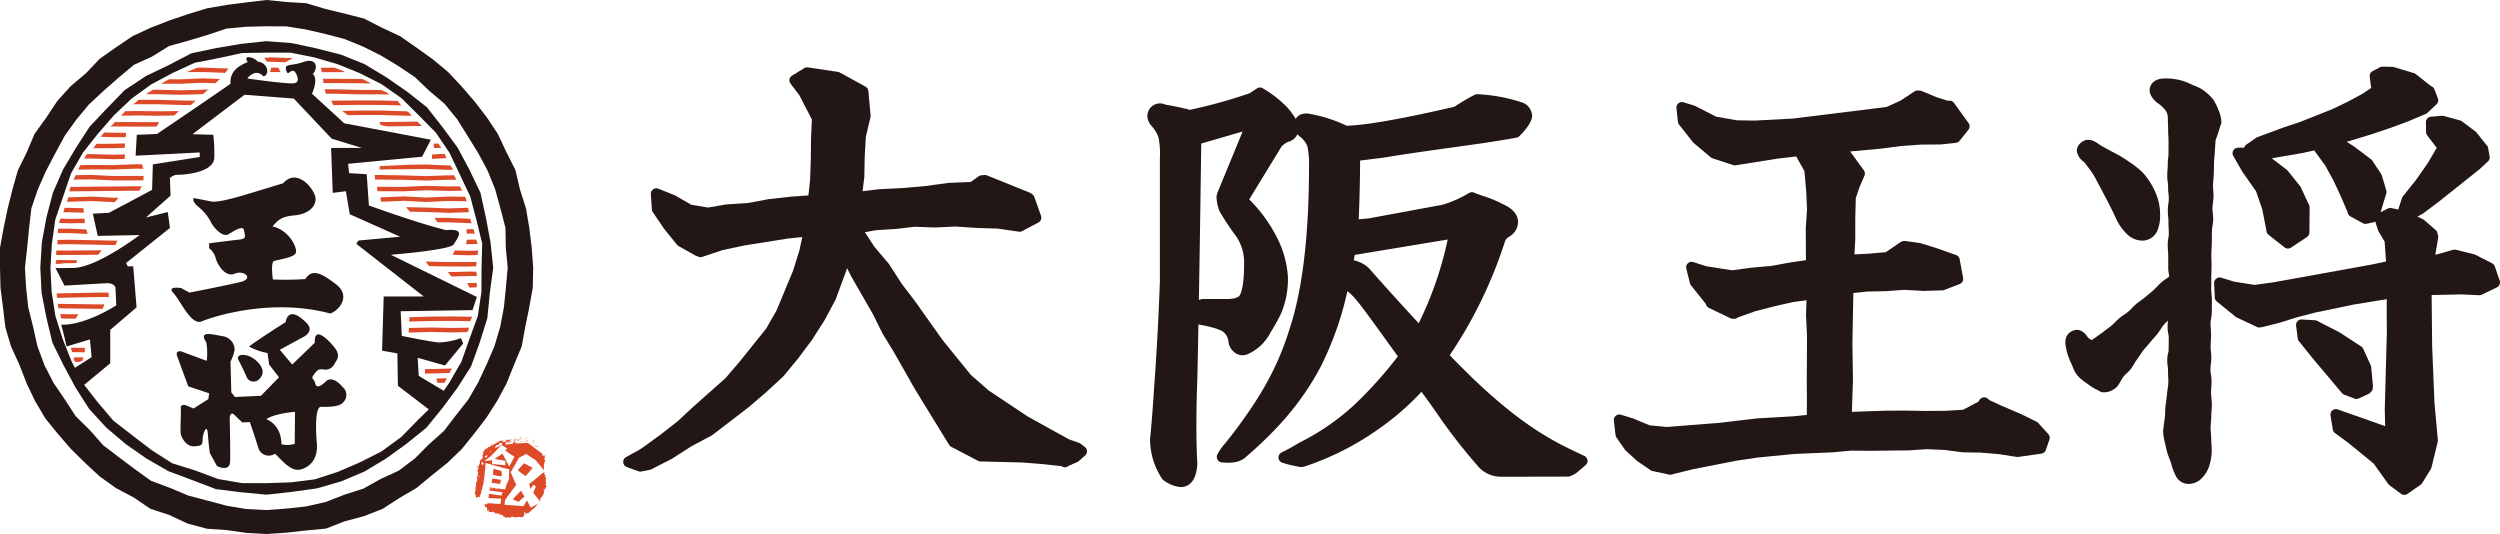 <svg xmlns="http://www.w3.org/2000/svg" viewBox="0 0 470.889 100.582">
  <defs>
    <style>
      .cls-1 {
        fill: #dc4a27;
      }

      .cls-2 {
        fill: #221714;
      }
    </style>
  </defs>
  <g id="レイヤー_2" data-name="レイヤー 2">
    <g id="レイヤー_1-2" data-name="レイヤー 1">
      <g>
        <polygon class="cls-1" points="50.873 13.58 52.835 13.578 52.42 12.741 51.09 12.743 50.873 13.58"/>
        <polygon class="cls-1" points="19.656 24.953 19.068 25.577 18.958 25.769 21.412 25.843 23.673 25.849 23.749 25.012 21.426 25.002 19.656 24.953"/>
        <polygon class="cls-1" points="21.429 31.928 25.606 31.77 27.014 31.784 26.746 30.937 25.592 30.933 21.415 31.091 17.208 31.072 15.159 31.113 14.815 31.749 14.719 31.96 17.214 31.911 21.429 31.928"/>
        <polygon class="cls-1" points="12.125 49.574 14.408 49.55 14.509 49.015 10.614 48.962 10.616 49.007 10.592 49.114 10.461 49.687 11.154 49.703 12.125 49.574"/>
        <polygon class="cls-1" points="16.011 65.524 13.451 65.485 13.353 65.599 13.576 66.326 15.952 66.359 16.011 65.524"/>
        <polygon class="cls-1" points="14.777 59.203 11.348 59.156 11.37 59.231 11.385 59.278 11.393 59.328 11.507 59.995 14.229 60.032 14.777 59.203"/>
        <polygon class="cls-1" points="13.014 39.146 12.173 39.142 11.915 39.981 13.002 39.983 15.799 40.057 15.717 39.216 13.014 39.146"/>
        <polygon class="cls-1" points="21.411 27.073 18.174 27.092 17.55 27.931 21.426 27.912 23.491 27.847 23.568 27.006 21.411 27.073"/>
        <polygon class="cls-1" points="13.031 41.232 11.42 41.163 11.214 41.617 11.136 41.988 13.023 42.069 15.99 42.012 15.908 41.177 13.031 41.232"/>
        <polygon class="cls-1" points="18.457 47.987 19.181 47.146 11.208 47.197 10.615 47.189 10.578 47.443 10.592 48.028 11.202 48.036 18.457 47.987"/>
        <polygon class="cls-1" points="16.502 44.058 16.265 43.209 13.011 43.066 10.93 43.07 10.899 43.907 12.995 43.903 16.502 44.058"/>
        <polygon class="cls-1" points="21.424 29.983 23.477 29.932 23.555 29.091 21.424 29.144 17.219 29.029 16.415 29.023 16.206 29.207 15.844 29.858 17.205 29.868 21.424 29.983"/>
        <polygon class="cls-1" points="19.383 58.159 19.641 57.312 18.923 57.337 10.88 57.228 10.964 57.822 11.034 58.069 18.929 58.176 19.383 58.159"/>
        <polygon class="cls-1" points="29.971 23.007 29.805 23.009 21.658 22.986 21.159 23.512 20.809 23.835 21.411 23.823 25.608 23.846 29.519 23.837 29.971 23.007"/>
        <polygon class="cls-1" points="29.806 16.905 28.816 16.903 27.717 17.566 27.479 17.736 29.794 17.744 34.02 17.853 38.254 17.73 39.224 16.864 34.02 17.016 29.806 16.905"/>
        <polygon class="cls-1" points="29.805 18.8 26.097 18.802 25.454 19.365 25.397 19.414 25.334 19.453 25.012 19.651 25.608 19.639 29.793 19.639 34.004 19.77 35.944 19.792 36.869 18.967 34.023 18.929 29.805 18.8"/>
        <polygon class="cls-1" points="25.599 20.906 23.551 20.949 23.307 21.262 23.279 21.297 23.246 21.332 22.787 21.804 25.601 21.745 29.813 21.802 32.567 21.77 32.905 21.7 33.689 20.916 29.811 20.965 25.599 20.906"/>
        <polygon class="cls-1" points="34.009 14.939 31.889 14.933 31.459 15.129 30.299 15.763 34.027 15.776 38.196 15.591 40.551 15.677 41.452 14.873 38.194 14.757 34.009 14.939"/>
        <polygon class="cls-1" points="38.212 12.734 37.28 12.734 36.998 12.808 35.666 13.371 35.168 13.571 38.197 13.569 42.401 13.725 43.041 12.888 42.427 12.888 38.212 12.734"/>
        <polygon class="cls-1" points="15.526 67.95 15.698 67.297 13.85 67.318 14.085 68.155 15.027 68.142 15.526 67.95"/>
        <polygon class="cls-1" points="21.434 37.241 17.202 37.029 13.028 37.164 12.86 37.158 12.847 37.221 12.833 37.297 12.807 37.37 12.577 37.986 13.028 38.003 17.194 37.866 21.418 38.079 21.635 38.074 22.329 37.229 21.434 37.241"/>
        <polygon class="cls-1" points="21.759 46.151 22.089 45.303 21.423 45.322 13.007 45.152 10.841 45.195 10.803 45.936 10.788 46.034 13.007 45.991 21.423 46.159 21.759 46.151"/>
        <polygon class="cls-1" points="20.453 55.116 19.033 55.106 10.671 55.261 10.739 56.096 19.039 55.943 20.502 55.955 20.453 55.116"/>
        <polygon class="cls-1" points="27.056 33.147 25.607 33.14 21.432 33.149 17.209 32.948 14.254 32.991 14.209 33.087 13.838 33.832 17.196 33.785 21.414 33.986 25.605 33.977 26.997 33.984 27.056 33.147"/>
        <polygon class="cls-1" points="26.248 35.929 26.704 35.098 25.603 35.081 13.29 35.21 13.114 35.761 13.061 36.051 25.603 35.92 26.248 35.929"/>
        <polygon class="cls-1" points="80.803 50.112 83.979 50.191 88.276 50.202 89.678 50.173 89.787 49.332 88.268 49.363 83.991 49.355 80.168 49.258 80.803 50.112"/>
        <polygon class="cls-1" points="88.669 53.313 88.014 53.325 88.403 54.156 88.691 54.152 89.802 54.115 89.807 53.467 89.809 53.274 88.669 53.313"/>
        <polygon class="cls-1" points="77.071 60.572 81.172 60.465 85.24 60.445 88.592 60.49 88.924 59.657 85.24 59.606 81.16 59.628 77.112 59.753 77.071 60.572"/>
        <polygon class="cls-1" points="71.542 31.29 71.485 31.92 71.851 31.922 80.252 31.83 84.488 32 85.316 31.963 85.278 31.816 84.821 31.151 84.486 31.165 80.262 30.991 77.223 31.026 71.542 31.29"/>
        <polygon class="cls-1" points="84.473 51.251 84.344 51.249 85.038 52.075 88.67 51.994 89.816 52.01 89.816 51.994 89.728 51.171 88.666 51.157 84.473 51.251"/>
        <polygon class="cls-1" points="88.681 45.973 89.96 45.961 89.724 45.126 88.664 45.136 87.909 45.156 87.811 45.997 88.681 45.973"/>
        <polygon class="cls-1" points="83.145 27.853 82.533 27.036 81.665 27.063 81.753 27.9 83.145 27.853"/>
        <polygon class="cls-1" points="83.814 29.122 83.734 28.972 81.399 29.089 81.352 29.93 84.1 29.791 83.814 29.122"/>
        <polygon class="cls-1" points="80.248 35.001 76.059 35.202 71.005 35.179 71.099 36.016 76.078 36.039 80.256 35.838 84.47 35.961 87.022 35.934 86.635 35.099 84.48 35.122 80.248 35.001"/>
        <polygon class="cls-1" points="87.842 43.191 87.93 44.026 88.675 44.003 89.426 44.005 89.215 43.166 88.663 43.164 87.842 43.191"/>
        <polygon class="cls-1" points="85.272 48.005 88.318 48.079 89.953 48.032 90.041 47.344 90.032 47.191 88.315 47.24 85.653 47.176 85.272 48.005"/>
        <polygon class="cls-1" points="81.843 41.045 82.412 41.88 84.45 41.871 88.69 42.053 88.83 42.049 88.717 41.732 88.705 41.689 88.692 41.646 88.588 41.214 84.469 41.036 81.843 41.045"/>
        <polygon class="cls-1" points="69.89 15.72 68.814 15.149 68.233 14.885 60.845 14.822 60.919 15.644 67.637 15.683 69.89 15.72"/>
        <polygon class="cls-1" points="64.725 13.412 63.284 12.851 62.959 12.749 60.395 12.763 60.632 13.6 64.96 13.576 64.725 13.412"/>
        <polygon class="cls-1" points="67.637 20.824 64.422 20.879 65.529 21.7 67.643 21.663 71.836 21.661 76.054 21.79 77.554 21.809 77.13 21.313 76.719 20.959 76.07 20.951 71.848 20.822 67.637 20.824"/>
        <polygon class="cls-1" points="67.641 17.771 73.299 17.791 72.779 17.378 71.732 16.948 67.653 16.932 63.435 16.823 61.141 16.813 61.387 17.652 63.423 17.662 67.641 17.771"/>
        <polygon class="cls-1" points="82.167 71.291 82.412 72.124 83.738 72.092 84.166 71.242 82.167 71.291"/>
        <polygon class="cls-1" points="71.867 38.003 76.037 37.827 80.288 38.042 84.462 37.86 87.907 37.909 87.729 37.33 87.596 37.068 84.45 37.023 80.29 37.205 76.041 36.992 71.856 37.166 71.683 37.164 71.779 38.001 71.867 38.003"/>
        <polygon class="cls-1" points="71.838 19.765 75.593 19.865 74.993 19.147 74.817 19.006 71.85 18.928 67.64 18.914 62.389 18.967 62.782 19.804 67.642 19.753 71.838 19.765"/>
        <polygon class="cls-1" points="70.654 33.82 76.044 33.873 80.284 34.006 84.471 33.859 85.977 33.851 85.709 33.372 85.654 33.272 85.623 33.161 85.586 33.016 84.455 33.02 80.282 33.169 76.064 33.034 71.851 32.967 70.557 32.963 70.654 33.82"/>
        <polygon class="cls-1" points="80.252 39.932 84.482 40.091 88.309 39.968 88.196 39.131 84.484 39.254 80.277 39.095 76.479 39.023 77.201 39.874 80.252 39.932"/>
        <polygon class="cls-1" points="85.24 62.614 88.019 62.559 88.253 62.135 88.328 61.714 85.24 61.775 81.16 61.685 77.012 61.775 76.969 62.647 81.172 62.522 85.24 62.614"/>
        <polygon class="cls-1" points="84.472 70.262 84.617 70.262 85.145 69.421 84.458 69.425 80.273 69.532 80.06 69.53 80.033 70.367 80.279 70.369 84.472 70.262"/>
        <polygon class="cls-1" points="71.456 22.982 71.689 23.543 72.303 23.686 73.024 23.809 79.509 23.727 79.329 23.592 79.294 23.564 79.259 23.535 78.586 22.903 71.855 22.987 71.456 22.982"/>
        <polygon class="cls-1" points="50.905 10.794 50.295 10.878 50.201 10.89 50.107 10.882 49.769 10.857 50.236 11.617 50.804 11.627 53.735 11.731 55.163 10.937 55.036 10.939 50.905 10.794"/>
        <path class="cls-2" d="M50.172,100.582l-3.743-.207-3.706-.526-3.772-.264-3.643-.978-3.418-1.604L28.308,95.828,25.189,93.7l-3.325-1.75-3.061-2.192L16.042,87.207,13.367,84.571,10.912,81.732,8.538,78.808,6.616,75.568l-1.615-3.393L3.647,68.684,2.077,65.261l-1.07-3.614-.44-3.743L.09,54.181,0,50.428V46.667l.675-3.7.763-3.665.909-3.626,1.029-3.616L5.038,28.693l1.469-3.477,2.206-3.055,2.079-3.139,2.521-2.797,2.877-2.427,2.597-2.732,3.078-2.163,3.121-2.108,3.418-1.58,3.493-1.361L35.438,2.656l3.583-1.093L42.711.925,46.425.448,50.172,0l3.751.374,3.757.229,3.616,1.087,3.639.876,3.651.941L71.942,5.218l3.409,1.594,3.09,2.151L81.495,11.151l2.894,2.4,2.572,2.744,2.452,2.845,2.292,2.975,2.079,3.137L95.382,28.66l1.699,3.36.857,3.673,1.142,3.571L99.7,42.961l.46,3.72.266,3.747-.074,3.759-.663,3.702-.753,3.667-.677,3.704-1.447,3.471-1.396,3.483-1.776,3.307-2.024,3.16-2.28,2.978L86.977,84.579,84.272,87.18,81.346,89.521,78.452,91.913l-3.237,1.897-3.168,2.046-3.51,1.369-3.63.97L61.387,99.569l-3.753.352-3.72.415Zm0-95.632L46.411,5.034l-3.755.354L39.07,6.59,35.489,7.656l-3.632,1.013-3.211,1.979-3.438,1.57-2.888,2.425-2.818,2.47-2.744,2.558-2.405,2.883L12.174,25.607,10.398,28.906,8.656,32.221,7.136,35.655,5.91,39.22l-.432,3.749L5.116,46.691l-.415,3.737.213,3.749.411,3.735.909,3.643.823,3.673L8.366,68.764l1.717,3.356L12.207,75.231l2.046,3.154,2.679,2.646,2.48,2.814,2.984,2.276,2.996,2.245,3.061,2.202,3.536,1.318,3.454,1.451,3.622.958,3.624.966,3.716.618,3.765.196,3.759-.28,3.745-.407,3.671-.833,3.503-1.367,3.575-1.144,3.28-1.823,3.428-1.586,3.006-2.276,2.654-2.669,2.806-2.493,2.28-2.982,2.321-2.949,1.877-3.25,1.586-3.395,1.482-3.444L94.216,61.577l.696-3.686.379-3.727.336-3.737-.358-3.739L95.206,42.912l-.945-3.649-1.001-3.628-1.414-3.487-1.768-3.315L88.099,25.648l-1.987-3.197-2.39-2.912L80.848,17.1l-2.722-2.593-3.127-2.091-3.211-1.942L68.428,8.796,64.952,7.369l-3.634-.96-3.659-.843-3.718-.598Z"/>
        <path class="cls-2" d="M92.399,45.669l-.878-4.678-1.019-4.674-2.065-4.314-2.247-4.203L83.366,23.959,80.405,20.198l-3.761-2.963L72.728,14.529l-4.083-2.462-4.428-1.778-4.615-1.173-4.662-.999-4.768-.364-4.752.508-4.69.792-4.686.988-4.248,2.216-4.308,2.061-3.993,2.65-3.348,3.43L16.877,23.871l-2.599,4.003-2.429,4.097L9.948,36.35,8.741,40.969l-.86,4.692-.291,4.766.246,4.768L8.751,59.88l1.115,4.647,2.112,4.287,2.255,4.187,2.566,4.034L20.037,80.557l3.643,3.088,3.907,2.724,4.13,2.382,4.463,1.662,4.473,1.713,4.754.596,4.766.45,4.758-.514,4.729-.659,4.594-1.322L68.654,88.814l4.085-2.466,3.857-2.783,3.714-2.996,3.014-3.704,2.838-3.823,2.572-4.046,1.631-4.504L91.795,59.929l.467-4.76.639-4.742ZM90.7,50.427l-.016,4.561-.681,4.527-1.568,4.295-1.518,4.308-2.28,3.958L82.048,75.842l-3.262,3.192-3.194,3.262-3.692,2.707L67.821,87.071,63.628,88.876l-4.355,1.416-4.545.563-4.555.153L45.601,90.996l-4.512-.765-4.281-1.598-4.371-1.369-3.855-2.464-3.614-2.761L21.359,79.243l-2.955-3.481-2.812-3.608-2.102-4.062L11.81,63.852,10.429,59.499l-.702-4.514L9.5,50.427l.272-4.553.645-4.523,1.471-4.318,1.469-4.332L15.629,28.727,18.476,25.152l2.986-3.434,3.315-3.137L28.474,15.896l4.034-2.151,4.156-1.92,4.496-.876,4.455-.966,4.557-.068,4.564.004,4.476.9L63.585,12.088l4.22,1.717,4.079,2.063,3.747,2.63,3.244,3.225L82.085,24.974l2.572,3.784,1.956,4.119L88.568,36.991l1.158,4.406,1.095,4.449Z"/>
        <path class="cls-2" d="M13.646,69.567,15.392,72.874l5.372-4.443V62.132L25.722,57.9l-.63-7.74H24.065l-.311-.624L32.007,42.934l-.407-2.994L27.482,40.972l4.637-4.126L32.007,33.543a2.017,2.017,0,0,1,1.465-.62c.915,0,6.896-.309,6.896-3.309a31.653,31.653,0,0,0-.192-4.226l-3.925-.108L46.056,17.847l9.289.724L62.466,26.113l5.679,1.748H62.366l.307,8.466,2.478-.307.729,4.334,9.487,4.232-7.85.722-.405.62,12.692,9.909H72.268l-.301,10.22,2.883.512.098,6.096,6.608,5.053,2.687-3.714-5.372-3.201-.196-3.405,5.143,1.443,3.416-4.126-.407-1.029a13.875,13.875,0,0,1-4.126.821c-1.547-.106-7.019-1.24-7.019-1.24L75.467,58.622l13.531-.209.821-2.474L73.613,47.987s10.425-.823,11.761-1.85c1.246-1.864,2.063-3.1-1.336-2.791-5.165-1.24-14.556-4.645-14.556-4.645l-.409-5.886-3.311-.201-.194-1.758,13.936-1.338L81.154,26.315l-16.31-3.092-6.09-5.572s1.308-2.716.16-3.716c1.148-1.32.61-3.098-1.793-2.249-2.396.849-3.71.156-3.172,1.703.387,1.083.776-.618,1.619.158,0,0,1.48,2.163-.532,2.163-2.016,0-8.448-.925-8.448-.925s1.486-2.091,3.029-.393c1.156-.229,1.005-2.55-1.083-2.781-.622-.855-2.939-1.396-1.86.076-1.699.698-3.407,1.703-3.262,4.103C38.619,19.122,29.564,25.237,29.564,25.237l-3.796.151-.227,3.941,12.08-.616v.859L28.79,30.961l-.141,4.799-8.139,4.33-3.027.158.929,4.185,7.899-.16s-8.051,6.117-12.469,6.192c-4.4.082-3.395,0-3.395,0l1.699,3.33,8.042-.46s1.478,0,1.559.927c.072.933.151,3.252.151,3.252s-5.808,3.792-10.371,3.641c.843,3.096,1.001,4.103,1.001,4.103l4.414-1.326.315,3.342Z"/>
        <path class="cls-2" d="M37.997,60.53c2.024-.851,13.085-4.488,24.238-1.469,2.01-.855,3.714-3.485,1.083-5.493-2.63-2.014-4.492-3.102-5.81-1.007a56.332,56.332,0,0,1-6.111.078s-.473-3.252.233-3.481c.692-.239,3.788-.626,4.105-1.547.297-.933-1.248-4.263-4.414-4.965,1.232-1.381,1.78-1.854,4.185-2.083,2.394-.231,3.935-1.473,3.935-3.098,0-1.623-3.409-6.039-6.107-2.947-7.205,2.169-11.92,3.798-13.697,3.409-1.789-.385-3.182-.616-3.182-.616s-.313.54.696,1.467a9.475,9.475,0,0,1,2.486,2.865c.383,1.003,2.239,3.174,3.393,2.476,1.169-.69,2.797-1.776,2.941-.69.158,1.081.54,1.543-.931,1.703-1.469.151-5.644.692-5.644.692v.927a3.676,3.676,0,0,1,1.234,1.858c.246,1.091,1.776,3.718,3.569,2.945,1.772-.778,3.647.927,1.154,1.545-2.48.62-9.671,2.016-9.671,2.016L34.133,54.261s-2.785-.467-1.478.933c1.33,1.387,3.342,6.188,5.341,5.335"/>
        <path class="cls-2" d="M64.56,72.922c-1.017-1.244-2.325-1.936-3.176-1.089-.855.853-1.78,1.396-2.014.385-.231-1.003-.931-.769-.231-1.696.698-.933.923-1.015,1.778-.933a1.87,1.87,0,0,0,2.016-.929c.385-.776,1.473-1.549-.082-3.403-1.547-1.862-3.712-3.639-3.555-.704-3.031,2.947-4.261,4.107-4.261,4.107l-2.331-2.781,4.578-2.484s1.938-1.005.536-2.476c-1.392-1.467-3.483-2.941-4.031-.227-4.33,2.703-6.884,4.566-6.884,4.566a11.265,11.265,0,0,0,3.487,1.238c.231,1.627.301,2.165.301,2.165l1.862,2.402-3.403,3.483-4.885.231-.696-.853L43.412,68.121a7.75,7.75,0,0,0,.788-2.317,2.633,2.633,0,0,0-2.249-2.482c-1.623-.233-4.719-1.24-3.1,1.154a11.786,11.786,0,0,1,.086,3.489l-4.803-1.78s-1.158-.235-.78.851c.391,1.085,2.102,5.728,2.102,5.728l3.939,1.318-.149,1.083-2.789,1.782-1.471-.624s-1.001-.309-.933.544c.082.851-.147,4.027,0,4.879.151.849,1.164,2.396,2.476,2.321,1.322-.074,1.627-.162,1.627-1.242,0-1.078.857-3.327,1.009-1.005.158,2.323.383,3.567.383,3.567l1.33,2.396s2.39,1.24,2.466-.855c.07-2.089-.076-8.198-.076-8.198s.076-1.398.933-.544c.841.853,1.463,1.39,1.463,1.39l1.398-.078s1.39,4.103,1.623,4.958a2.051,2.051,0,0,0,3.104.999c1.547,1.473,3.088,3.493,4.952,2.943,1.85-.536,3.168-2.161,2.939-4.875-.237-2.703-.309-6.89.765-6.89,1.091,0,3.499.084,4.185-.849a1.912,1.912,0,0,0-.07-2.861M55.506,83.6a4.713,4.713,0,0,1-2.486.078c-.072-3.096-1.78-4.259-2.855-4.723,1.539-1.085,5.403-1.39,5.403-1.39Z"/>
        <path class="cls-2" d="M44.885,67.736c.538,1.033,1.244,2.47,1.551,3.25a1.44,1.44,0,0,0,2.169.616c.782-.616,1.559-1.856-.223-3.559-1.795-1.707-4.034-1.392-3.497-.307"/>
        <path class="cls-1" d="M101.417,94.841l-.061.037c0,.055-.004.102.02.076l.014-.023.004.002.033-.041a.098.098,0,0,0-.018.012l.043-.07Z"/>
        <path class="cls-1" d="M102.996,91.645c-.196.147-.047-.647-.34-.385.031-.18.162-.018.26-.164-.205-.405-.023-.919-.149-1.347-.057.002-.131.092-.231.008l.246-.276c-.039-.082-.336-.035-.16-.221-.045.029-.113.072-.139.014a1.957,1.957,0,0,0,.033-.379l-.246.207c-.014,0-.031.002-.037-.008-.012.045-.1.039-.125.104-.014.006.004-.014-.006-.014a.092.092,0,0,1-.049.053l.002-.004a2.262,2.262,0,0,1-.207.151l.014.004a.178.178,0,0,1-.037.02c-.008.031.053-.045.049-.01-.043,0-.131.108-.168.098-.029.025.018.004-.01.029h-.012v.014a.057.057,0,0,1-.041.01l.014-.018a.454.454,0,0,0-.076.066l.031-.018c-.072.072-.174.141-.237.217l.008.002c-.049.055-.049.033-.108.09v-.004a.121.121,0,0,1-.041.045c.012-.018-.039.014-.023-.008-.053.061-.025.033-.049.084h-.018c-.006.02-.004.025-.035.053.02-.029-.029.006-.008-.029-.082.039-.084.1-.135.1-.012.047.068-.037.053-.018.023-.004-.01.039-.033.055-.02.016-.059.002-.111.045l.008-.01c-.025.01-.033.041-.063.051-.004.025-.033.025-.023.047l.045-.045c-.023.027-.033.07-.086.096a.226.226,0,0,1,.018-.031c-.018.006-.025.025-.041.029-.012-.018.055-.051.074-.088-.02.002-.045.057-.047.027-.002.043-.053.041-.074.088l-.008-.012a.189.189,0,0,1-.02.031l.006-.031c-.018.037-.063.039-.086.07.057-.051.023,0,.053-.012-.059.074-.063.008-.139.08.008-.01.045-.029.033-.008a.209.209,0,0,1-.055.025c-.051.047.018.004,0,.029-.029.004-.02.029-.041.053l-.01-.01c-.065.043.002.033-.057.072l.008-.035-.025.029-.004-.016a.162.162,0,0,1-.068.061c.012.002.012.023-.014.047-.025.008.002-.018-.035.014.002-.014.004-.031.029-.035l.002-.018a.209.209,0,0,0-.063.053l.016-.01-.043.059c-.012.004-.008-.006-.004-.014l-.029.037c-.004-.012-.012-.02.008-.045l-.045.055s-.035.014-.031.004c-.035.018-.057.078-.102.102l-.01.016a.391.391,0,0,0-.113.092l-.037.006c-.033.033.049-.008-.002.045-.047.047-.033.006-.059.018l-.037.051a.7.7,0,0,1,.014.07h-.002l-.004-.012v.016l-.01.008v.008c-.018-.055-.029-.102-.031-.047a.272.272,0,0,1,.051.123l.035.131-.01.006v.008l.01-.012.049.19c-.016.037.012.01.014.131l-.016-.059a.946.946,0,0,0,.008.19c.002-.035.002-.176.025-.113a.178.178,0,0,0,.018.076c-.01.016-.002.049.008.092l-.012.027c.012.043.018.025.029.037a.324.324,0,0,1,.006.076l.006.018c.059-.07-.029,0,.039-.09a.891.891,0,0,0,.129-.176c.033-.031-.002.016.01.008l.02-.047c.008-.008.008.002.008.002.01-.014.01-.02.008-.027l.092-.119c.006.002.01.012.01.012.016-.035.023-.049.029-.061l.094-.119h.012l-.006-.006.059-.053c.004-.014.014-.035.018-.051l.076-.094v.002l-.006.008c.008.01.012,0,.023-.002-.014-.012.002-.033.014-.049l.01-.012.002.002a.023.023,0,0,1-.006.014l-.01.016.01-.01a.044.044,0,0,1,.025.004c.012.006.033.031.023.031l-.004-.004c.033.039.137.135.158.121l-.033.016.119.016.012.014c-.016.02-.027.055-.065.033a.165.165,0,0,0,.047.045c-.004-.01.002-.039.014-.031a.42.42,0,0,0,.031.076c-.008-.014.029-.027.045-.008,0,0-.02.023-.029.023l.063.014c-.014-.004-.02.018-.025.029l.014.012-.016.039c0-.004.004-.01-.008-.012-.014.012.014.008-.008.037,0,.006.004,0,.008-.006l-.031.076c-.008.004-.01,0-.023.029-.014.008-.004-.027.002-.037l-.045.078c.018.006-.012.074.002.078l.027-.098c.006.002-.006.031-.002.045l-.029.065a.016.016,0,0,0-.008-.006.322.322,0,0,1-.023.063l.002-.031c-.023.031-.002.063-.037.094-.008.014-.041.031-.033.037.008-.002.016.006.029.008l-.029.072c-.004-.006-.006-.016-.012-.012l.004.025c-.012.01-.012-.012-.025.016.014.014-.033.063.006.022-.008.033-.018.031-.035.066.004-.002.002.012.004.016l-.09.215c-.002.002-.025.025-.027.01a.173.173,0,0,1-.004.027c.002-.006.006-.01.006-.016.006.004-.002.025.002.033l-.074.172.008.01a.396.396,0,0,0,.023.033l-.004.006.006-.004c.012.023.02.033.027.043-.004-.002-.008.002-.014.002.01.006-.006,0-.006.01l-.006-.002v.008l.002-.002-.002.002.012.004-.008-.008c.01-.006.016-.006.025-.014a.089.089,0,0,0,.01.018c-.006.006-.014.008-.018.014a.031.031,0,0,1,.016-.004l.004-.008.02.029c-.01,0-.025.006-.027-.004-.01.014.004,0-.008.016.016-.018.01.016.025-.004-.012.018-.002.012-.01.031.004-.004.004-.008.006-.002l.006-.002h0l.004-.008c.01-.006.016.002.023.002h.002c-.002.002-.006.002-.008.008l.01-.002c-.01.006-.01.018-.02.016l.004.006c-.002.008-.002.014.006.014,0,.004.014-.002.006.002l.012.004-.002.002c.006.01.031.008.023.033.006.002.01.002.012.01l-.008.008c.006.002.002.018.012.014-.018.018.01.02.012.031l.01-.008c.004.006.01.008.02.012l.008-.008c.012-.002.004.018.01.027-.004.002-.004,0-.004-.004-.012.027.033.01.025.031.004,0,.004.002.004.006v.002l-.002.006.002-.006.008.004-.008.006v.002c0,.004.006-.002.014-.008l.008-.002c-.014.014.01.004-.004.018.008-.004.016,0,.027-.004l.01.012-.01.008.014-.004.002.004c-.004.004-.006.01-.016.012a.046.046,0,0,1,.018,0l.023.018v.006c-.002,0-.01-.004-.006.004.002-.002.006.01.012.012a.046.046,0,0,1,.01.031c.023-.025-.006.016.014,0-.006.006-.008.012-.014.012.012.004,0,.02.02.014-.004.004-.01.004-.012.008l.004.002a.054.054,0,0,0,.029-.012l.008.01-.006.002a.027.027,0,0,0,.016.012l.002.002h-.002l.006.004.031.041.014.02a.118.118,0,0,0-.014.025c.004,0,.012-.006.016-.002-.004.004-.018.01-.016.016-.004.006.035-.004.027.014.004-.006.008-.012.014-.012.006.004-.01.031.012.023l-.004.004a.056.056,0,0,1,.018.002l.012.014c.008.006.023.006.002.023l.012.01-.004.002c.002.006.01.004.016.002l.004.004-.004.002c0,.006.008.002.008.004l.012.016-.002.004c.008-.002-.004.029.018.031l-.006.002c.02.004-.006.053.037.027h.002l.016.022-.002.002c.018.02.023.049.037.07l.012-.01.004.004c-.004.004-.008.01-.01.006-.006.008.006.002.014,0v.002c-.002.008-.018.008-.016.012l.004.002v-.002c.01-.002.016-.006.02,0,0,.006-.008.01-.006.012v.002l.006.01.01-.014.029.037v.004l.004.002.02.029c0,.004-.002.006-.006.014a.009.009,0,0,1,.014-.004l.006.008-.006.006c.02.002.012.029.029.039l.008-.006.002.004-.008.014c.004.002.023-.014.014.002l.004-.004.018.027c.016.018.041.031.033.07.004-.01.006-.008.01-.006l.004-.004.006.008-.002.008c.004-.004.006,0,.008,0l.008.012-.012.012.014-.008v-.002l.332.438c.004-.008.004,0,.008-.01l.199-.235-.223-.01c.002-.162.174-.225-.08-.235.397.039.724-.884.849-.976a1.353,1.353,0,0,1,.131-.649c-.053.049-.264.016-.18-.168.413.186.27-.33.589-.493m-2.415-.44.01-.01.117.145a1.066,1.066,0,0,0-.127-.135m.002,1.764h.002l.002.002-.004-.002m.033.02v0m.066.086.002.002h-.002Zm.02.035h0l.004-.002.002.002Zm.006.008.002-.004.002.002-.004.002"/>
        <path class="cls-1" d="M102.711,84.729c-.1-.039-.147.121-.127.09.041.045.104-.076.127-.09"/>
        <polygon class="cls-1" points="101.626 84.415 101.423 84.432 101.579 84.448 101.626 84.415"/>
        <path class="cls-1" d="M101.201,84.217l-.008.057.172-.1c-.184-.102-.473-.166-.55-.305-.068.237.299.178.387.348"/>
        <path class="cls-1" d="M100.779,83.226a.806.806,0,0,1-.076-.063c-.027.092-.135-.004.08.094a.181.181,0,0,1-.004-.031"/>
        <path class="cls-1" d="M100.511,82.858c-.143-.053-.154.006-.135.127l.156.016c.01-.057-.078-.139-.02-.143"/>
        <path class="cls-1" d="M100.41,83.09l-.166-.035c.004.049-.047.104.076.025-.051.047.01.012.09.01"/>
        <path class="cls-1" d="M100.387,83.32c.223.127.291-.025.068-.151.029.086.088.168-.068.151"/>
        <path class="cls-1" d="M100.785,84.136c-.057.004-.117-.166-.156-.104l.039.115Z"/>
        <path class="cls-1" d="M99.137,82.399c-.016.047.074.127.084.19l.174-.063c-.082-.031-.248-.055-.258-.127"/>
        <path class="cls-1" d="M99.22,82.589l-.246.094c.211.002.254-.041.246-.094"/>
        <path class="cls-1" d="M100.301,83.24a1.925,1.925,0,0,1-.387-.065l.053.037a1.603,1.603,0,0,0,.334.029"/>
        <polygon class="cls-1" points="98.567 82.297 98.424 82.475 98.487 82.416 98.567 82.297"/>
        <path class="cls-1" d="M98.08,82.235a.576.576,0,0,0-.262.184.271.271,0,0,1,.293.031c.057-.096-.094-.156-.031-.215"/>
        <path class="cls-1" d="M98.718,82.667a.208.208,0,0,0-.123-.135l.063.135Z"/>
        <path class="cls-1" d="M98.661,82.671l-.002-.004c-.061-.002-.106-.004-.125-.004.014,0,.053.004.127.008"/>
        <path class="cls-1" d="M99.363,83.088c.104-.098-.025-.162.196-.286-.16.084-.405.174-.196.286"/>
        <path class="cls-1" d="M98.983,82.735,98.811,82.837l.158.025c0-.035-.039-.086.014-.127"/>
        <polygon class="cls-1" points="98.752 82.826 98.736 82.882 98.811 82.837 98.752 82.826"/>
        <path class="cls-1" d="M97.968,82.647a.386.386,0,0,1-.223.086.97.97,0,0,0,.274.029c.01-.045.045-.125-.051-.115"/>
        <path class="cls-1" d="M96.906,82.782s.01.018.016.027v-.025Z"/>
        <path class="cls-1" d="M98.181,82.729a.685.685,0,0,1-.162.033c-.004.018-.006.031.016.023.07.025.108-.012.145-.055"/>
        <path class="cls-1" d="M97.582,82.677c-.037-.043-.113-.108-.123-.07a1.005,1.005,0,0,0,.123.07"/>
        <path class="cls-1" d="M98.267,82.639a.36.36,0,0,0-.086.09.55.55,0,0,0,.111-.051.125.125,0,0,1-.025-.039"/>
        <path class="cls-1" d="M97.223,82.798l.063-.02a.553.553,0,0,1-.235-.158c-.104.07-.125.121-.127.164l.319-.006Z"/>
        <path class="cls-1" d="M97.488,83.114c.186-.018.125-.123.233-.188-.301.051.084-.082-.141-.149a.617.617,0,0,1,.164-.045.887.887,0,0,1-.162-.055l.008.008v.002c.014.016.02.027.004.018l-.006.002-.01.053c-.09-.027-.016-.035.01-.053l.002-.02v-.002l-.303.094a.855.855,0,0,0,.291-.018c-.043.141-.192.209-.09.354"/>
        <path class="cls-1" d="M99.157,83.194l-.027.02c-.154-.043-.309-.213-.289-.233a1.034,1.034,0,0,0,.162.336c.025-.02.045-.08.127-.068.068.041-.006.07-.004.115.045-.041.182-.108.031-.17"/>
        <path class="cls-1" d="M98.286,83.07l-.25.08.135.115-.01-.072c.145.02.111-.068.125-.123"/>
        <polygon class="cls-1" points="96.896 82.567 96.763 82.784 96.873 82.716 96.896 82.567"/>
        <polygon class="cls-1" points="96.541 82.631 96.457 82.717 96.541 82.758 96.541 82.631"/>
        <path class="cls-1" d="M89.802,88.005l.143.006a.228.228,0,0,1,.084-.182c-.153.072-.368.145-.227.176"/>
        <path class="cls-1" d="M93.022,83.672a.739.739,0,0,0-.282.063c.16,0,.307.057.282-.063"/>
        <path class="cls-1" d="M92.469,83.914c.029-.004.043-.006.068-.008a.477.477,0,0,1,.203-.17.229.229,0,0,0-.27.178"/>
        <path class="cls-1" d="M95.16,82.87c-.023.006-.053.014-.1.025a.401.401,0,0,1,.121-.004.04.04,0,0,1-.02-.02"/>
        <path class="cls-1" d="M95.905,82.693l-.151.057a.182.182,0,0,1,.147.037c-.008-.037-.043-.086.004-.094"/>
        <path class="cls-1" d="M96.31,83.234c.012-.186-.094-.115-.203-.043.029.131.117.078.221.041a.085.085,0,0,1-.018.002"/>
        <path class="cls-1" d="M96.451,83.212c.006-.076-.041-.012-.098.014a.235.235,0,0,1,.098-.014"/>
        <path class="cls-1" d="M94.98,82.894c.027-.176-.315.276-.043.127.059.02.002-.172.043-.127"/>
        <polygon class="cls-1" points="96.141 83.592 96.241 83.614 96.184 83.457 96.141 83.592"/>
        <path class="cls-1" d="M95.574,83.624c-.006-.029.012-.045.037-.061-.104.01-.223-.004-.211.041Z"/>
        <path class="cls-1" d="M93.472,84.179c.006.055.068.068.123.023.023-.055.08-.1.031-.139Z"/>
        <polygon class="cls-1" points="102.886 85.966 102.97 85.843 102.849 85.915 102.886 85.966"/>
        <path class="cls-1" d="M102.676,85.674h.213l-.178-.108c.004.033.014.092-.035.108"/>
        <polygon class="cls-1" points="91.736 94.697 91.743 94.712 91.726 94.622 91.736 94.697"/>
        <path class="cls-1" d="M91.818,94.578l-.031.018c.092.004.34.004.436.018a2.936,2.936,0,0,0-.389-.031Z"/>
        <path class="cls-1" d="M92.529,94.687c.016,0,.027.002.074.004-.025-.01.084-.002-.09-.008Z"/>
        <path class="cls-1" d="M92.854,94.721c.102.002.082-.004.025-.018l-.1.002c.02.008.108.014.076.016"/>
        <path class="cls-1" d="M92.923,94.692c-.014-.006-.016-.014-.051,0,.01-.008-.012-.002-.059,0Z"/>
        <path class="cls-1" d="M92.751,94.684c-.055-.008-.127-.016-.027-.018-.19-.008-.164.01.027.018"/>
        <path class="cls-1" d="M92.187,94.578l-.066.004c.033-.002.143.016.139.008Z"/>
        <path class="cls-1" d="M93.498,94.755a.262.262,0,0,1-.041-.025l-.074.002a.499.499,0,0,1,.115.022"/>
        <path class="cls-1" d="M93.458,94.731l.11-.002c-.098-.008-.11.002-.11.002"/>
        <polygon class="cls-1" points="92.993 94.663 92.811 94.672 93.028 94.666 92.993 94.663"/>
        <polygon class="cls-1" points="93.918 94.781 93.854 94.792 93.967 94.779 93.918 94.781"/>
        <path class="cls-1" d="M93.842,94.763l-.043-.018-.043-.002a.205.205,0,0,0,.086.02"/>
        <path class="cls-1" d="M93.798,94.745h0c.047.004.08.006.094.008-.01-.002-.039-.004-.094-.008"/>
        <path class="cls-1" d="M93.281,94.695c.065-.004.201-.006.072-.027-.047.008.027.02-.072.027"/>
        <path class="cls-1" d="M93.566,94.723l.127-.004-.117-.01s.023.012-.01.014"/>
        <polygon class="cls-1" points="93.736 94.723 93.75 94.719 93.693 94.719 93.736 94.723"/>
        <path class="cls-1" d="M94.089,94.769c.016-.002.043-.004.068-.006h-.084Z"/>
        <path class="cls-1" d="M93.468,94.665l.016-.002a.89.89,0,0,1,.19.041.354.354,0,0,0-.108-.045.343.343,0,0,1-.084,0c-.045-.006-.002-.012-.002-.012-.031.002-.113.004-.012.018"/>
        <path class="cls-1" d="M94.091,94.721l.207.006-.115-.023.004.01c-.104-.01-.084,0-.096.006"/>
        <polygon class="cls-1" points="93.473 92.019 93.451 92.011 93.393 92.019 93.473 92.019"/>
        <polygon class="cls-1" points="95.897 88.388 95.912 88.378 95.887 88.388 95.897 88.388"/>
        <polygon class="cls-1" points="95.914 88.378 95.914 88.376 95.912 88.378 95.914 88.378"/>
        <path class="cls-1" d="M95.269,91.622l.002.008a.342.342,0,0,0,.035-.082Z"/>
        <path class="cls-1" d="M95.802,90.309l-.004.014.029-.029Z"/>
        <path class="cls-1" d="M95.866,89.158v.153c0-.106.027-.166,0-.153"/>
        <path class="cls-1" d="M95.27,86.632l.035.033c-.033-.063-.025-.031-.035-.033"/>
        <path class="cls-1" d="M95.193,87.039a.166.166,0,0,1-.002-.096.316.316,0,0,0,.002.096"/>
        <polygon class="cls-1" points="95.264 86.626 95.266 86.63 95.27 86.632 95.264 86.626"/>
        <polygon class="cls-1" points="91.45 86.708 91.493 86.675 91.45 86.687 91.45 86.708"/>
        <polygon class="cls-1" points="91.338 86.804 91.415 86.748 91.387 86.765 91.338 86.804"/>
        <path class="cls-1" d="M92.229,86.721c.008-.008.133-.035.014-.018-.008.008-.1.025-.014.018"/>
        <path class="cls-1" d="M94.199,87.521c-.108-.025-.029.018-.127-.004-.027.004.08.018.053.023.068,0,.1.01.074-.018"/>
        <path class="cls-1" d="M93.635,86.094a.134.134,0,0,0,.053-.031l-.053.023Z"/>
        <polygon class="cls-1" points="94.425 85.543 94.476 85.53 94.45 85.524 94.425 85.543"/>
        <path class="cls-1" d="M95.029,86.096c-.014-.027-.037-.065-.051-.092.037.061.033.113.051.092"/>
        <polygon class="cls-1" points="97.755 88.288 97.775 88.264 97.759 88.274 97.755 88.288"/>
        <polyline class="cls-1" points="98.214 87.797 98.214 87.797 98.214 87.795 98.214 87.797"/>
        <polygon class="cls-1" points="100.178 88.07 100.176 88.066 100.155 88.068 100.178 88.07"/>
        <polygon class="cls-1" points="99.641 87.723 99.639 87.723 99.641 87.725 99.641 87.723"/>
        <path class="cls-1" d="M99.683,87.735a.044.044,0,0,1-.043-.01l-.004.039Z"/>
        <path class="cls-1" d="M98.641,87.267l.01-.014c-.004.006-.008.006-.01.012,0,0-.004.004,0,.002"/>
        <path class="cls-1" d="M99.112,89.567c-.012.016-.014.012-.023.02.01-.008.023-.02.023-.02"/>
        <path class="cls-1" d="M99.749,88.808v.002c-.002.002,0,.006-.006.008Z"/>
        <path class="cls-1" d="M98.354,87.645l.004.002a.059.059,0,0,0,.022-.025c-.002.01-.027.022-.027.022"/>
        <path class="cls-1" d="M100.141,88.341l.004-.029.008.002c.008-.018-.014-.012.002-.037-.012-.016.065-.033.086-.092.016-.01.008.008.018.008.031-.065.043-.059.033-.096l-.027-.029c.014.025-.049.008-.088.002l.004.02-.045-.014a.026.026,0,0,1,.018-.008l-.012-.002c-.008-.012.004-.016.027-.018l.006.018c.02-.002.047-.002.055-.01l-.023-.006.01-.004-.023-.004.002-.02-.01.004-.061-.049a.408.408,0,0,1-.164-.02c.02-.006.012-.018.023-.035.002.006.012.004.014.008.008-.012-.006-.016-.02-.031-.002.033-.051-.006-.08-.01.004-.01.014-.016.041.002-.02-.035-.057.008-.078-.027l.014.004c-.02,0-.057-.027-.043-.029l.006.004c-.045-.029-.141-.078-.162-.061l.027-.023-.123.027c.016-.016.012-.074.057-.063a.107.107,0,0,0-.049-.027c.006.008.004.039-.006.035-.018-.037-.014-.023-.041-.057.01.01-.018.031-.035.02l.02-.029-.059.006c.014,0,.014-.025.01-.039a.482.482,0,0,0-.053-.025l.016.016c-.049-.029-.072.014-.121-.014.008-.002.035-.027.01-.045a.306.306,0,0,1-.127.029l-.016-.008v-.002l-.004-.002-.02-.01a.694.694,0,0,1,.143-.023c-.014-.018,0-.014-.029-.029-.004-.01.023-.004.031,0l-.063-.039c-.006.02-.059-.01-.063.006l.08.02c-.006.018-.065.025-.111-.002-.01-.012.027-.031.027-.031a.193.193,0,0,1-.053-.02l.025.002c-.023-.02-.055,0-.078-.033-.008-.006-.02-.039-.027-.031a.121.121,0,0,1-.039.094l-.012-.006c-.01-.014-.039-.041-.045-.053-.008-.025.047-.023.039-.043l-.02.004c-.01-.01.012-.012-.014-.025-.012.016-.049-.027-.018.01-.029-.008-.025-.018-.053-.031.004.014-.045.023-.072.014V87.344c-.023-.014-.115-.074-.123-.08-.006-.006-.033-.027-.025-.033l-.012.023c.002-.006.006-.006.008-.01a.268.268,0,0,1-.031.117l-.008.008c-.012.01-.02.008-.02.008-.016.016-.014.027-.02.037l-.068.074a.058.058,0,0,0-.023-.016c.02-.029.045-.033.061-.049l-.027.014a.083.083,0,0,1,.029-.037c-.025.008-.094.1-.147.137-.004.01-.012.029-.002.027l.012-.016c.02-.004-.012.041.008.025a.135.135,0,0,1-.025.035l-.037.043-.004-.002c-.014.008-.031.014-.029.031l.01-.004-.037.039-.002.002-.002.002.002-.002-.047.053c-.016-.002.014-.047-.006-.055l-.016.029s.002-.014-.006-.008c.006.008-.006.037-.033.047-.004.01.016.008.023.014.016-.023.02-.018.033-.023l-.018.02c-.006.002-.014.01-.014.004l.006.004-.137.149.014-.02-.023.01h.004c-.014.014-.008.016-.004.018l-.074.08a.066.066,0,0,0-.029-.002.026.026,0,0,1-.01.018c-.008.006-.006-.006-.006-.006s-.012.027.008.012v-.004a.097.097,0,0,1,.029-.01l-.426.46h-.006l.006.002-.004.004.014.01c-.018.012.004.057-.012.074.039,0,.045.08.106.082.006.012-.012.01-.012.01.018-.002.033.006.051.027h-.004a1.412,1.412,0,0,1,.16.141l.004-.014a.075.075,0,0,1,.02.029c.031-.004-.045-.037-.014-.043.004.039.113.086.108.123.025.016.002-.018.027,0v.012l.014-.004a.041.041,0,0,1,.012.033l-.016-.01c.014.025.061.043.065.051l-.02-.022a2.209,2.209,0,0,0,.223.147l-.002-.008c.057.029.037.037.094.072H98.381a.103.103,0,0,1,.045.023c-.018-.004.016.033-.006.025.061.031.033.012.082.02l.002.014a.091.091,0,0,1,.051.014c-.029-.008.006.027-.025.018.043.061.098.045.104.092.043-.004-.041-.049-.023-.043-.006-.018.035-.002.051.012.018.014.008.053.055.086l-.01-.004c.012.018.039.016.053.043.02-.006.027.02.043.006l-.045-.029c.027.014.066.008.098.049a.164.164,0,0,1-.033-.006c.008.014.025.014.033.027-.016.016-.053-.033-.09-.039.006.018.057.025.031.033.039-.008.035.031.1.051l-.008.01a.143.143,0,0,1,.039.02h-.029a.248.248,0,0,1,.086.068.288.288,0,0,0,.029-.035s-.01.012-.031.033c-.022-.025.006-.016-.018-.045l.014.008c.043-.061.059-.037.108-.086-.01.006-.018.012-.01-.004a.157.157,0,0,1,.047-.031c.035-.047-.014-.002-.006-.027.027-.004.012-.027.027-.051l.01.01c.049-.043-.01-.031.035-.07v.033l.014-.029.008.016a.111.111,0,0,1,.047-.061c-.012,0-.016-.02.002-.043.018-.01.002.018.027-.016.002.014.004.029-.018.035l.004.016c.02-.01.035-.041.045-.051l-.012.01.023-.057c.01-.004.008.012.008.012l.018-.035a.034.034,0,0,1,.002.041l.027-.053.029-.006c.025-.018.033-.072.068-.096a.041.041,0,0,1,.004-.016.272.272,0,0,0,.08-.092l.033-.006c.02-.033-.043.01-.01-.043.025-.035.025,0,.039-.008a.218.218,0,0,1,.037-.057l.023-.014c-.01.041-.033.057-.002.045-.027-.029.072-.092.045-.121l.018-.008c.014-.016-.002-.035.029-.065.014-.01.025-.016.02-.004l.018-.035c.008-.008.012-.002.004.004l.035-.045c.004-.012.01-.041.01-.041.014-.006.004.008.004.008l.014-.029c.016-.004.006.02-.01.039.049,0,.01-.027.07-.063l-.016.029c.031-.002.041-.027.074-.043-.012,0-.072.031-.057-.004a.064.064,0,0,0,.027-.033c.008.01.018-.008.033-.027l.012.014c.014-.025.004-.029.008-.045a.048.048,0,0,1,.047-.014c.031-.031-.037.01-.004-.033a.25.25,0,0,0,.061-.09c.02-.016.006.012.014.008m.02-.243-.006.002-.029-.016c.006.014.01.016.035.014m-.499-.262-.006-.002Zm-.084-.045L99.57,87.786h.008v.004m-.08-.043-.002.002-.002-.002h.004m-1.056,1.422.02.016c-.002.006,0,.018-.016.004.008-.006-.002-.014-.004-.02m.26.194.014.012c0,.002-.004-.004-.004,0,0-.004-.008-.008-.01-.012m.444.006.006-.002c-.004-.008-.014.002-.022.008l.027-.031c.016-.01.006.023.027.01-.014.02-.053.037-.037.014m.829-.99h0l.008-.004c0,.004-.006.002-.008.004m.012-.014.049-.055h.002c.014.02-.025.035-.051.055m.108-.127.006-.008-.006.01Z"/>
        <path class="cls-1" d="M100.066,87.945l-.066-.016c.018.012.043.016.068.033-.014-.01-.002-.016-.002-.016"/>
        <path class="cls-1" d="M98.644,87.231c0,.016-.033.057-.045.082.012.006.027-.027.043-.047-.01-.004.025-.035.002-.035"/>
        <polygon class="cls-1" points="99.482 89.128 99.482 89.13 99.482 89.132 99.482 89.128"/>
        <path class="cls-1" d="M98.156,87.825l.006.002c.01-.012.014-.023,0-.012l-.006.01"/>
        <polygon class="cls-1" points="98.303 87.669 98.289 87.679 98.303 87.683 98.303 87.669"/>
        <path class="cls-1" d="M98.37,87.609l.025-.029-.023.018Z"/>
        <polygon class="cls-1" points="98.313 87.647 98.322 87.643 98.336 87.628 98.313 87.647"/>
        <path class="cls-1" d="M98.608,87.355l.018-.027a.016.016,0,0,0-.016.008Z"/>
        <path class="cls-1" d="M98.514,87.397a.032.032,0,0,1,.018-.002l-.014-.012Z"/>
        <path class="cls-1" d="M98.568,87.315s-.016.031.006.012c0,0,.02-.045-.006-.012"/>
        <polygon class="cls-1" points="98.991 87.433 98.979 87.46 98.997 87.437 98.991 87.433"/>
        <path class="cls-1" d="M99.36,87.561c-.01.002.02.02.01.02.023.004.033.014.033-.008-.031-.025-.018.012-.043-.012"/>
        <polygon class="cls-1" points="97.546 88.474 97.56 88.489 97.568 88.47 97.546 88.474"/>
        <path class="cls-1" d="M100.014,88.534l-.002-.004a.061.061,0,0,0-.018.012Z"/>
        <polygon class="cls-1" points="99.792 88.774 99.796 88.77 99.776 88.768 99.792 88.774"/>
        <path class="cls-1" d="M98.762,93.512l.029-.025-.014-.014c.016.002-.002-.016-.018-.043h.02c-.025-.029-.033-.025-.053-.037-.016-.029-.01-.043-.002-.053-.018-.033-.004.033-.033,0-.01-.029-.029-.041-.057-.063-.006-.02.01-.004.012-.012l-.023-.008.004-.006a.031.031,0,0,0-.023-.004l-.043-.078.008-.004-.018-.01-.413-.72-.057.057v-.006a.641.641,0,0,0-.049.051l.008-.004-.092.092v.002l-.02.02v-.01c-.018.008-.012-.004-.029.014-.012,0,.006-.025.006-.025l-.047.037c.014.012-.02.045-.006.055l.033-.059c.006.006-.01.027-.01.041l-.029.027-.006-.01-.027.037.006-.02c-.022.01-.01.045-.043.051-.008.004-.039.002-.033.01.006.002.012.012.018.016l-.031.035-.004-.006v.008l-.012.012c-.002-.004-.004-.008-.012,0,.006.008-.002.014-.006.018l-.166.166c.002-.004.006-.008-.004-.008.004.004-.004.012-.008.018l-.078.08v-.002l-.002.004-.843.845.053.023a.059.059,0,0,1-.004.039c.033-.012.045.059.096.045.006.01-.008.012-.008.012.014-.006.027-.002.045.012l-.004.002a.828.828,0,0,1,.145.084v-.014a.055.055,0,0,1,.02.02c.025-.012-.041-.02-.014-.035.006.035.1.049.098.082.023.01,0-.014.023-.006l.002.01.01-.008a.038.038,0,0,1,.014.029l-.014-.004a.134.134,0,0,0,.059.029l-.018-.014a1.625,1.625,0,0,0,.196.076l-.002-.008c.049.01.033.023.084.041l-.002.002a.071.071,0,0,1,.039.008c-.016,0,.016.023-.002.023.053.01.029.002.07-.006l.002.014a.046.046,0,0,1,.043.002c-.023-.002.008.02-.018.023.037.035.09.035.111.047a.059.059,0,0,1,.025-.004c.01-.031-.01-.014-.025-.004a.065.065,0,0,1-.018-.01c-.008-.008.002-.01.012-.008l.065.031.565-.503h.006c.006-.002.012-.014.018-.023l.139-.123h.01c.002-.004-.004-.004-.004-.006l.084-.074c-.01.023-.025.035-.002.031-.012-.014.006-.033.023-.049l.256-.227-.002-.002a.276.276,0,0,0,.074-.047c-.002.014-.111.059-.082.025"/>
        <path class="cls-1" d="M97.952,92.597c-.002.012.029-.018.025-.006.016-.025.029-.033.012-.041-.041.029,0,.025-.037.047"/>
        <polygon class="cls-1" points="96.617 93.934 96.631 93.942 96.635 93.924 96.617 93.934"/>
        <path class="cls-1" d="M98.8,93.446a.089.089,0,0,0,.01.027l-.004-.025Z"/>
        <path class="cls-1" d="M95.047,94.849l.004.049c.014-.076-.004-.049-.004-.049"/>
        <polygon class="cls-1" points="96.266 89.028 96.264 89.024 96.266 89.03 96.266 89.028"/>
        <path class="cls-1" d="M96.329,89.158a.386.386,0,0,1-.063-.127l-.016.057Z"/>
        <path class="cls-1" d="M101.218,94.961V94.959l-.006.004c-.041.01-.084.023-.086.008a.913.913,0,0,1-.209.117l-.002-.002.002.002c-.004.002-.008.006-.012.006l-.004-.008a.013.013,0,0,0,0,.012.718.718,0,0,0-.164.1c-.037.014.023-.025.002-.02a.613.613,0,0,1-.164.108l.008-.008c-.147.08-.334.184-.589.325l.012.01a.201.201,0,0,1-.037.014l-.006-.018c-.01-.004-.008.008.002.029.027-.014.065-.039.047-.012a.132.132,0,0,0-.047.014,3.096,3.096,0,0,1-.17-.358c-.047-.09.002.035-.047-.055l-.006-.029-.02-.018a.275.275,0,0,1-.033-.102c.01.016.025.045.033.057-.033-.082-.119-.217-.131-.244l.043.09c-.201-.366-.205-.377-.379-.694-.01.018-.035.059-.049.082l-.012-.023-.233.432c-.018.027-.029.039-.059.09l.002-.008a1.104,1.104,0,0,1-.082.147c.025-.053-.07.082-.037.014a1.026,1.026,0,0,0-.111.237l-.027.023c-.008.023-.025.049-.033.068l-.391-.029.016-.004a.242.242,0,0,1-.039,0l.016.004-.399-.033a.262.262,0,0,0-.027-.008l.01.006-.276-.023a.1.1,0,0,1,.029-.002c-.065-.002.018-.004-.029-.012h.035l-.033-.002h-.063a.523.523,0,0,1,.059.002c-.006.006-.014.008-.016.014l-.117-.01c-.006-.004.004-.006-.004-.01,0,0-.002.004-.035.006l.002.002-.125-.008a.159.159,0,0,1,.045-.004c-.018-.012-.01.002-.039-.014.025.018-.094-.002-.063.012h-.006c-.029-.014-.051-.008-.088-.023,0,0,.014.006-.023.004l-.006.002h0l.016.006-.01.002-.125-.01c0-.002-.004-.006.008-.006l-.045-.002a.285.285,0,0,0-.082-.008c-.02-.002-.053.006-.035,0l-.029.002-.526-.041a.363.363,0,0,0-.047-.004l-1.14-.09-.006-.004-.012-.002a.685.685,0,0,1,.029-.221l.004-.051a3.158,3.158,0,0,0,.076-.395l.037-.086c.018-.119-.047.115-.016-.086.02-.143.027-.051.041-.098.002-.014-.002-.014-.002-.014a.848.848,0,0,1,.158-.229c-.076.104-.037.051-.07.094l.07-.074c-.057.108-.115.176-.045.108-.025-.035.227-.317.205-.352l.043-.045a2.114,2.114,0,0,1,.117-.194c.037-.045.065-.074.045-.039l.07-.108c.023-.031.023-.02,0,.01l.115-.162v.002c.016-.033.045-.088.055-.111.037-.037-.01.023,0,.016l.059-.094c.033-.031-.012.049-.059.108.092-.059.047-.08.196-.243l-.057.086a1.649,1.649,0,0,0,.178-.194c-.023.016-.166.168-.104.068a.752.752,0,0,0,.082-.119c.01.008.045-.043.09-.106l.012.014a.955.955,0,0,0,.057-.115c.057-.076.08-.084.102-.094.09-.117-.072.061.02-.072l.72-.923-.377-.843c0-.004.006.002.012.01l-.068-.129-.037-.086a.286.286,0,0,0-.02-.086c-.004.023-.023-.012-.043-.057l-.074-.164c.002-.002.006-.002.012.008a.418.418,0,0,1-.072-.151.141.141,0,0,0,.023.047c-.031-.055-.084-.196-.061-.168l.01.025a2.993,2.993,0,0,0-.237-.516.172.172,0,0,1,.045.018l-.121-.16-.051-.119c.014-.02.033-.041.078.049-.018-.047-.016-.043-.037-.098l.008-.02c-.008.006-.055.033-.041.006a1.977,1.977,0,0,0,.129-.155c-.027.035-.031-.023.006-.082-.002.01.031.01.02.035l.057-.164c-.016.041.02.02.047-.008-.014.012.076-.125.094-.166l-.043.057c.102-.164.057-.184.156-.348-.006.023.008.07.059-.012.004-.025.016-.086.035-.16l.104-.176c-.029.09-.059.186-.086.256a.57.57,0,0,0,.072-.106c.029-.029-.016.057-.033.086l.131-.215c-.02,0,.08-.174.063-.174l-.123.246a.678.678,0,0,1,.127-.315c.029-.035.018.047.018.047a.947.947,0,0,1,.088-.164l-.029.07a2.347,2.347,0,0,1,.135-.244c.02-.035.084-.092.076-.104a.062.062,0,0,1-.084.01l.065-.115.004.01.014-.025-.008-.002.063-.104c.023-.008-.014.094.023.057,0,0,.01-.041.016-.055.025-.035.004.025.049-.057-.008-.025.098-.164.008-.047.08-.131.08-.131.106-.174-.02.016-.002-.045.023-.111l.053-.088.002-.002c.031-.049.078-.125.127-.203.086-.043.151-.078.196-.098.016-.004.094-.039.066-.014a.751.751,0,0,1,.086-.057c.1-.033-.104.059-.027.039a.993.993,0,0,1,.147-.098l.016-.008-.004-.002a.045.045,0,0,0,.016-.01h.002l.004-.002-.006.002c-.002-.01-.037.016-.031-.006.029.01.088-.035.119-.029h-.002c-.008.01-.129.086-.01.023.004-.008.041-.031.023-.027.016-.008-.012-.008.01-.018l.01.004v-.012a.038.038,0,0,1,.031.004l-.012.01a.167.167,0,0,0,.059-.031l-.023.006c.043-.027.094-.051.141-.08v.002l.018-.014c.008-.006.022-.008.031-.014l-.008-.004c.041-.033.039-.012.088-.041l-.002.002a.086.086,0,0,1,.033-.027c-.01.012.029,0,.016.016.045-.035.02-.02.043-.055l.012.004a.055.055,0,0,1,.031-.033c-.018.018.02.006.004.029.061-.008.068-.057.104-.043.012-.035-.051.008-.041-.004-.014-.002.012-.027.029-.033.018-.006.043.018.086-.002l-.008.006c.018-.002.027-.025.051-.025.004-.02.027-.012.018-.033l-.035.025c.018-.016.029-.047.07-.055l-.014.023c.012,0,.02-.014.029-.012.012.016-.043.025-.059.051.016.004.039-.037.037-.008.008-.037.039-.016.045-.043v.012l.01-.008-.008.018.004-.008c.01.004.006.023.016.023-.016-.01.004-.016-.002-.029.039.004.006.041.061.074-.008-.004-.025-.027-.008-.025a.181.181,0,0,1,.025.035c.039.023,0-.014.023-.01.004.02.022.008.043.014l-.008.01c.041.039.027-.012.061.023l-.027.002.023.01-.012.01a.092.092,0,0,1,.053.031c0-.008.016-.016.037-.002.008.012-.014.002.014.02-.01.002-.023.006-.029-.012l-.014.006a.126.126,0,0,0,.045.033l-.008-.01.049.012c.004.008-.01.008-.01.008l.031.01c-.008.008-.014.018-.035.01l.045.014.006.025c.018.02.065.018.088.045l.014.002c.025.018.041.045.082.055l.006.029c.027.012-.01-.037.035-.014.033.014.002.02.01.031a.162.162,0,0,1,.051.025l.01.018c-.033-.004-.049-.02-.037.006.023-.031.082.049.104.023l.01.012c.012.01.029-.006.055.014.01.01.014.02.004.02l.031.01c.008.004.002.008-.004.004l.043.025H100.037c.01,0,.035.002.035.002.008.01-.006.004-.006.004l.027.006c.004.014-.02.01-.035-.002,0,.045.025.006.057.055l-.025-.012c.002.027.023.033.039.057-.002-.01-.029-.057,0-.049a.062.062,0,0,0,.031.016c-.008.012.008.016.023.027l-.01.014c.02.006.025-.002.037-.002a.039.039,0,0,1,.014.043c.029.02-.01-.033.029-.012a.142.142,0,0,0,.08.041c.014.016-.008.006-.006.014h.025l-.002.006c.016.006.01-.012.033-.002.016-.012.029.053.065.051.004.008-.01.012-.01.012a.284.284,0,0,0,.068.014l.014.012.012.016c-.002-.004.008,0,.008-.002l.012.008h-.002l.004.002.006.004-.004.002h.008l.006.004-.004.016.006-.004.037.039a.344.344,0,0,1,.045.008l.068.045-.002.002c0-.004-.008-.004-.01-.006-.008.008.004.012.012.027.002-.018.023-.002.039.008l.004.002c-.004-.002-.004.004-.012-.002a.02.02,0,0,0,.027.012l.137.096.033.041h.002l.164.203c-.012-.01-.016-.02-.025-.004.012.029.016-.004.027.025.008.002-.002-.014.002-.018l.035.043h-.002c.004.018-.006.01.01.031-.002.012-.023-.01-.023-.01l.031.053c.012-.012.043.027.053.016l-.055-.043c.006-.004.023.012.037.016l.029.033a.026.026,0,0,0-.012.004l.031.033-.018-.008c.01.025.043.018.047.051.004.008-.002.037.008.033.002-.008.014-.01.02-.018l.033.039c-.006.002-.012,0-.012.006l.018.004c.002.01-.016.004,0,.02.016-.008.027.039.018,0,.018.014.01.02.027.043h.01l.104.127c0,.008.004.016-.004.016l.016.01c-.004-.004-.004-.008-.008-.01l.012.004.135.164a.538.538,0,0,1,.041.068.022.022,0,0,0,.018.004l.08.1h-.008l.006.012.006-.008.039.049c-.01-.004-.016-.01-.023,0l.018.014-.008.004c.008-.004.033.01.037.035.004.004.006-.01.01-.012l.096.117v.014l.006-.004.002.002.063.076a.06.06,0,0,0-.006.023s.006,0,.012.01c.002.008-.006.006-.006.006s.018.012.01-.006l-.002-.002a.056.056,0,0,1-.004-.025l.465.563a2.891,2.891,0,0,1,.25-2.016c-.125.106-.125.027-.119-.068-.033.059-.139-.012-.217-.008l.26-.352c-.203-.094.037-.403-.16-.471l.02.125c-.119-.106-.278-.053-.446.01.018-.131.029-.244.049-.381l-2.718-2.044c-.771.025-1.453.051-2.079.092a.041.041,0,0,0,.029-.012l-.01-.072c-.084.01-.125.059-.063.088-.09.006-.162.016-.248.023.137-.111.014-.518-.137-.743,0,.057.004.106-.147.194.061.065.358.139.235.264-.201.08-.172-.035-.278-.094.088.137-.164.235-.17.422-.458.043-.882.098-1.263.166.01-.027.025-.053,0-.078l-.111.041c-.131-.121.182-.225.025-.266.139-.121.295-.303.528-.258l.07.192c-.012-.059-.162-.096-.215-.027.082-.104.37.215.44-.051l-.172-.119c.145-.115.321-.346.526-.305-.108-.184-.043.029-.209-.184.153.268-.512.041-.278.319-.178-.252-.268-.078-.495-.274.016.063.088.113-.088.108a.211.211,0,0,1-.029.061l-.012-.004.012.008c-.006.01-.006.012.004.002a.219.219,0,0,1,.1.084c-.059.164-.325.192-.401.295-.106-.008.027-.082-.041-.141l-.113.145c-.041-.141-.321-.176-.098-.313l-.219.043a.431.431,0,0,0-.432.061c-.117.002-.215.233-.16.098a2.924,2.924,0,0,0-.313.205l-.016-.031c-.358.119-.571.514-1.068.534a.92.92,0,0,1-.352.317l-.117-.068c-.086.145-.448.264-.403.405-.374-.092-.571.577-.745.778l.133.096a1.27,1.27,0,0,0-.203.561l.135.055c.012.221-.317.389-.417.669-.043-.041.002-.104.053-.139-.452.199-.068.771-.399.976a.15.15,0,0,1-.07.178v-.02l-.012.031c-.035.027-.076.057-.111.084a.418.418,0,0,0,.104-.068.914.914,0,0,0-.027.258l-.16-.01a.091.091,0,0,0-.002.025c-.084.072.047.092.174.08a.444.444,0,0,0,.055.143c-.264.002.014.256-.268.282.108.094-.012.477.25.577-.037-.004-.057.018-.051-.029-.049.092-.102.186-.041.286l-.203.006.227.26c-.139.111-.219.156-.348,0,.184.35.047.27.244.567l-.125-.031c-.008.096.145.268.035.311-.266.217-.143.972-.393,1.615.377-.141-.178.311.131.342-.086.057-.125.184-.211.066.1.391-.035.708.299.829-.051.092-.149-.004-.174.063.033.02.127.072.104.141-.018.074-.088-.006-.153-.047.252.389.524.168.704-.002a.175.175,0,0,0,.211.135l.049-.192a1.162,1.162,0,0,1-.119.004c-.01-.047.057-.076.149-.129v-.006l-.068.018c-.018-.041.012-.072.037-.104.016.008.033.012.049.02l.096-.385c.004-.002.008-.012.012-.01a.642.642,0,0,1,.037-.18l.409-1.625.295-2.349.023-.483c.006-.035.016-.072.016-.018a1.087,1.087,0,0,0-.004-.293l.002-.063.012-.027a.802.802,0,0,1,0-.219c-.002.121.029-.092.031.045a2.926,2.926,0,0,0,.039-.43.256.256,0,0,1,.057.031c.039-.008-.01-.027-.065-.043-.004.041-.006.078-.008.053-.008.023-.012-.018-.012-.078l.178.055a1.53,1.53,0,0,0,.303.115c-.008-.002-.039-.01-.049-.012.086.035.178.037.284.08a.854.854,0,0,1,.117.012l.219.068c-.09-.02-.203-.053-.291-.063.061.029.258.049.182.061a.474.474,0,0,1,.188.033v.014c.049.006.082.008.115.012l.096.031-.01.006c.025.004.065.012.096.018l.02.006-.078-.002c.135.018.248.084.377.108-.186-.049-.137-.047-.131-.055l.262.08a1.208,1.208,0,0,0,.248.084.313.313,0,0,1-.1-.041l.059.018a1.398,1.398,0,0,1,.135.051c.239.07-.031-.027.072-.006.076.045.121.029.227.055l-.004.016c.27.094.082-.012.323.078l-.111-.01.129.033-.031.01a1.906,1.906,0,0,1,.319.094c-.018-.016-.002-.025.065-.01.049.008.078.01.092.012.082.027-.051.008.125.039a.308.308,0,0,1-.162-.02l-.049.006a2.474,2.474,0,0,0,.293.055c-.014-.004-.029-.006-.07-.016l.26.023c.039.014.006.014-.027.012.031.004.137.016.166.02-.023.01-.02.023-.129.012l.246.027c.016.008.123.041.09.039.094.027.409.047.422.059l-.002.002a.035.035,0,0,1,.008.018,3.721,3.721,0,0,0-.01.497l-.025.117c.002.111.016-.006.029.004l-.006.217c-.006-.002-.01-.002-.014.023.004.025.006.065.01.1l-.006.235L95.891,89.653c-.023-.158-.012-.272-.033-.149.039.016.014.325.029.458l-.002.08.002.01-.01.037h.002a.12.12,0,0,1,.008-.035l.002.012a.07.07,0,0,0-.01.022c-.025.082-.006.115-.043.246,0,0-.006.012-.012.029-.033.068-.061.113-.047.063l-.053.16c-.02.045-.025.031-.004-.014l-.098.237v-.002c-.012.045-.029.111-.037.145l-.008.014c-.002-.004.01-.033,0-.022l-.014.047-.037.063a1.063,1.063,0,0,1,.047-.131c-.084.09-.061.127-.141.297l-.018.029.033-.088a.564.564,0,0,0-.059.096c-.029.076-.031.082-.086.231a1.135,1.135,0,0,1,.094-.172l-.029.151c-.006.025-.012.037-.018.07-.016-.006-.037.074-.063.172l-.02-.014a1.002,1.002,0,0,0-.02.166.297.297,0,0,1-.084.16c-.059.186.065-.121.004.102l-.02.055c-.029-.002-.125-.01-.264-.02-.113-.025.023-.012-.018-.025l-.102.004c-.025-.004-.01-.01-.01-.01-.086-.006-.01.023-.143.008-.041.02-.268-.076-.436-.07-.039-.012.023-.012.012-.023-.188-.008-.137-.006-.383-.016L93.642,91.99c.113.033-.039.031-.168.029.041.014.078.029.096.035l-.209-.018c-.025-.008-.002-.012.033-.016h-.039c-.072-.018-.033-.027.023-.031l.072.023c.053-.004.104-.012.094-.027-.029-.002-.053-.004-.068-.004.014-.002.016-.008.016-.008a.542.542,0,0,0-.063,0l-.043-.033-.012.008-.268-.053a5.673,5.673,0,0,1-.677-.025c.078-.008.02-.029.027-.049a3.257,3.257,0,0,0,.397.053c-.082-.016-.061-.025-.041-.025l-.284-.018c0-.018-.037-.018-.168-.047.043.025-.02.023-.108.012-.002.125-.002.131-.008.321-.012.018-.023-.023-.008-.215a.755.755,0,0,0-.002.264l-.065.209,2.511.348-.012.033c-.004.008-.006.002-.01.014v.01l-.045.119v-.012a.72.72,0,0,0-.063.153c-.027.045.008-.078.02-.115l-.108.305c.008-.002-.002.043-.008.078l-.02.049-2.294-.36-.014.092-.012-.002c-.008.027-.016.047-.016.012-.004.051-.014.143-.016.164-.047.143.029-.174-.016-.07a2.871,2.871,0,0,1-.025.297,1.326,1.326,0,0,0,.057-.348c.006.004.006.043.008.061l-.07.415-.004.004.004.002-.006.035c0-.002-.002-.004-.033-.008l.006-.023s.029-.258-.012-.023l-.004.053h.043l-.025.145,2.388.127-.088.835h-.004a.704.704,0,0,0-.141-.004c.07.004.108.006.145.008l-.002.006v.002l-.002.029c-.033-.004-.055-.006-.1-.01-.065.006.094.025.018.025h.08l-.008.084-.913-.02c-.023-.002-.055-.004-.061-.006a.539.539,0,0,1-.127-.004c.008.002-.008.004-.012.006h-.018c-.004-.014-.07-.014-.098-.033.031.014-.115-.008-.07.012-.035-.004-.002-.008-.027-.016-.084.002-.18-.023-.28-.025,0,0,.014.006-.008.01L92.621,94.81c-.02,0-.02.016-.055.004,0,0,.012.008,0,.006-.196-.033-.405-.023-.602-.068.027.008.008.006-.012.006.012.002,0,.012,0,.012l-.082-.02c-.016.01-.09-.006-.1.004H91.796c-.035.01.047.035.041.051.041-.012.102.031.17.016.014.002-.006.006-.006.006a.128.128,0,0,1,.074.002h-.006c.049.006.143.018.26.033l-.616-.012-.076.137-.632.063c0,.041.004.065.002.127l.119-.094c.1-.047.139,0,.168.074a.101.101,0,0,1-.025.006h.027c.051.135.061.377.313.424l-.031-.123c.162-.029.164.614.266.71.012.037-.063.018-.111.018.235.336.131-.16.385-.092-.004.119-.174.227-.023.319.045.119.596-.127.72.153-.014-.098-.027-.194.104-.209.172.041.315.475.561.289a.089.089,0,0,1,.004.072c.149-.012.44.057.569-.045-.09.536.847.076.643.528a3.218,3.218,0,0,0,.401.145l-.033.039c.115.047.205.074.27.094a.362.362,0,0,0,.336-.117c.074.037.018.08.008.102q.049.018.092.031c.495,0,.399-.016.706-.282l.049.158c.074-.102.557.203.927-.02a.113.113,0,0,1-.035.076c.379-.215,1.193.274,1.226-.36l.252-.241c-.391.094-.037-.256-.221-.293.115-.074.417.004.264.115l-.039-.014c.063.317.499-.133.596.023.381-.289.61-.557.872-.774a6.695,6.695,0,0,0,.743-.72l-.094-.037.092-.045.012-.008v.002a.072.072,0,0,0,.082-.057.518.518,0,0,0,.125-.086l-.059.039c.037-.037-.002-.027-.049-.014m-10.844-5.085c-.086-.072-.176-.135-.26-.207a1.25,1.25,0,0,0,.289.043c-.008.055-.02.108-.029.164M92.525,86.698l-.045.004c.018-.004.039-.008.055-.012l-.01.008m-1.328.162.063-.031c-.006.002-.025.016-.041.027Zm6.845-.778c-.004-.006.02-.029.037-.043l.006-.004-.002.004a.591.591,0,0,1,.074-.029c-.041.025-.086.051-.115.072m.213-.119-.014.006-.006-.004c.012-.004.016-.004.02-.002m-1.211-2.413c-.084.008-.16.016-.244.02a.177.177,0,0,1,.244-.02m-.315.008a.111.111,0,0,1-.006.02c-.012,0-.025.002-.039.002ZM95.365,84.795l.352.297c.004.008.012.018-.006.008-.133-.102-.323-.233-.383-.268l.037-.037m-.986-1.631-.004.008c-.135-.023-.088-.012.004-.008m-.878.677c.223-.168.176.117.205.063.469-.143.25-.591.714-.536.205.131.092.334.16.446-.037.023-.068.008-.1.016l1.072.632c-.088.082-.153.117-.436.389-.008-.006.025-.012.035-.02l-.016.014c.023.018.057.049.088.074.072.027-.031-.037-.082-.074.031-.027.049-.041.043-.018l-.029.018c.123.111.393.26.405.311.076.051-.012-.031.063.02l.014.02.027.002c.047.037.065.063.063.074-.016-.01-.039-.023-.049-.031a2.009,2.009,0,0,0,.203.135l-.07-.053c.211.129.454.309.665.426L96.464,85.734c.051.029.068.043.09.057l.315.266c.002.008.004.018-.012.086l-.002.002-.025.02c-.004.02-.006.031-.01.045l-.045.086c-.012.006-.031.029-.012-.031-.121.174-.117.291-.199.358-.012.1.102-.153.084-.1.006-.008,0,.01,0,.012l-.1.19a.702.702,0,0,0-.117.166l.014-.031c-.037.051-.045.117-.094.178,0,.047-.047.088-.029.111l.065-.139a.498.498,0,0,0-.016.051l-.098.184a.395.395,0,0,1-.045.082c-.02-.022.082-.17.104-.264-.031.037-.063.17-.068.113.002.078-.082.145-.106.262l-.012-.014a.621.621,0,0,1-.031.082l.006-.061c-.025.09-.096.149-.127.233.084-.166.037-.027.084-.092-.065.178-.143.182-.162.237,0,0,.025-.027.02-.002-.01.012-.025.025-.029.014l-.002.006-.276-.499c-.012-.025-.027-.053-.033-.068a.158.158,0,0,1,.008.025l-.115-.209c.012.002.027.012.051.053l-.09-.143c0-.012-.025-.084-.01-.066a1.828,1.828,0,0,0-.121-.207l.004-.02a.045.045,0,0,1-.016-.002.739.739,0,0,1-.045-.076.29.29,0,0,1-.027-.039,1.789,1.789,0,0,0-.164-.315l-.012-.082c-.055-.092.02.108-.072-.047-.065-.108-.002-.051-.016-.094a1.372,1.372,0,0,1-.104-.174l-.023-.07c.07.086.098.158.076.076-.051.004-.151-.282-.231-.332l-.039-.098.031.053a.755.755,0,0,0-.051-.106,1.311,1.311,0,0,1-.211.19c-.043.027-.076.041-.051.018l-.086.076c-.027.016-.025.006.002-.012l-.139.104v-.002c-.023.025-.059.065-.074.084-.041.018.014-.018.002-.016l-.072.065c-.039.012.018-.043.074-.082-.1.014-.057.055-.231.147l.07-.057a1.056,1.056,0,0,0-.209.106c.025-.006.192-.084.115-.014a.372.372,0,0,0-.098.076c-.012-.014-.053.023-.111.063l-.008-.023a1.027,1.027,0,0,0-.119.121.841.841,0,0,1-.217.113c-.199.137.18-.094-.025.057-.035.025-.057.039-.072.049.131.027.27.043.44.063.115.027-.027.008.012.023h.096c.016.002.006.008.006.008.059.004.008-.02.1-.01.029-.02.176.07.293.061.027.012-.016.012-.008.023.153.006.131.008.26.006l.104.035c-.025-.01-.008-.014-.002-.018l.084.016c-.002.004-.016.004-.016.008.02,0,.039.002.047.002a.028.028,0,0,0-.012.006.274.274,0,0,0,.045,0l.027.033.01-.01.178.049c.051-.002.121.002.174.002l.158.031v.002a.995.995,0,0,1-.16-.02c.055.014.041.023.027.023a1.327,1.327,0,0,0,.137.006c.004.01.008.014.012.027a.1.1,0,0,1-.006.025c.039-.051.02.111.029.201-.006.002-.01-.004-.014-.016a.248.248,0,0,1,.006.147c.002-.025.004-.037-.002-.045.008.055-.004.188-.014.158V87.275a3.348,3.348,0,0,0-.002.35l-.845-.061-.023-.002.006.002-.293-.023c-.008-.004-.004-.01-.02-.012l-.025.008-.147-.01c.029-.004.066-.012.088-.014a.265.265,0,0,0-.108-.027c-.033-.014.051-.01.08-.006l-.217-.037c.006.027-.172.004-.166.025l.241.006c.006.023-.145.049-.299.025h-.002c-.039-.014.033-.047.033-.047a.614.614,0,0,1-.164-.01l.068-.004c-.086-.02-.145.014-.246-.023-.037-.006-.102-.045-.111-.031a.086.086,0,0,1,.037.088l-.119-.01.008-.012-.025-.002v.014l-.031-.002c-.025-.008-.049-.016-.074-.023.008-.018.078-.033.039-.051,0,0-.037.01-.051.012-.029-.01.01-.02-.037-.023a.055.055,0,0,1-.041.006c-.002-.02,0-.041-.006.004l.008.006-.014-.002c0-.065,0-.098-.002-.131-.008.018-.025-.016-.041-.061V86.677l-.108.012c-.02,0-.037-.004-.014-.012a.556.556,0,0,1-.102.027c-.096-.008.111-.016.033-.033a.793.793,0,0,1-.186.051h.004l-.307.039v-.014l-.043.014c.01,0,.01.002.016.002l-.749.092c.068-.047.143-.098.131-.115l-.111.072a.348.348,0,0,0,.041-.039l.092-.065-.002.002c.008-.002.02-.016.029-.023l.252-.184c-.023.033-.059.074-.037.078l.063-.063s-.016.029.006.014c-.006-.014.057-.082.127-.121.012-.014,0-.016,0-.025l.119-.086c-.035.031-.055.057-.016.029a.281.281,0,0,1,.025-.025l-.006-.004.479-.346L94.454,83.835a2.072,2.072,0,0,0-.346.012l.19.029a.264.264,0,0,1-.25.129.305.305,0,0,0,.178.01,4.841,4.841,0,0,0-.943.411.708.708,0,0,1,.217-.585m-1.193,1.148a.338.338,0,0,0,.145.082c-.051.051-.1.113-.151.168a.39.39,0,0,1,.006-.25m-.52.767c.029.002.051.025.076.035-.039.063-.076.139-.115.203l-.231-.131.213.164c-.041.065-.08.133-.119.203a1.407,1.407,0,0,1-.377-.258,1.799,1.799,0,0,1,.553-.215m-1.027,1.105c.084.108.209.282.336.46-.045.113-.092.217-.137.338a1.065,1.065,0,0,1-.299-.526l.119-.012Zm1.349.508a.119.119,0,0,0,.027.004l.031.01Zm2.583.604a.248.248,0,0,0-.078,0l-.203-.047c.256.084-.047.014.055.057-.1-.027-.256-.098-.129-.065l.018.01c.01-.004-.006-.012-.02-.018l.356.049.111.035c-.035-.004-.084-.018-.111-.02m.518,4.33h0l-.168-.018-.002-.002c.012-.016.078,0,.17.02m-2.847-.374a.633.633,0,0,0,.061.016c-.072-.051.156.043.188.014.02.012.076.027.01.025a3.459,3.459,0,0,0,.444.053c.023.012-.045.008-.025.016a.328.328,0,0,1,.086.01c.02.008-.031.004-.063.004.207.027.233,0,.252-.027a.55.55,0,0,0,.233.029c.035.014.094.031-.035.018a3.279,3.279,0,0,0,.45.055.656.656,0,0,0,.121.016c.162.023.16.023.336.049l-.043-.01a.806.806,0,0,1,.262.029l-.004.002a1.332,1.332,0,0,0,.252.039l-2.531-.262c.002-.027.002-.041.006-.078m2.151,1.195v.018l-.014.037ZM92.324,94.855s.027.006.041.01l-.033-.002Zm.041.01c.029-.01-.07-.006-.043-.018a.487.487,0,0,0,.115.02Z"/>
        <path class="cls-1" d="M95.548,93.612l-.002.002c-.008.012-.006.018-.02.033Z"/>
        <path class="cls-1" d="M96.651,89.999a.21.21,0,0,1,.045.098.464.464,0,0,0-.045-.098"/>
        <polygon class="cls-1" points="95.047 94.839 95.047 94.843 95.047 94.849 95.047 94.839"/>
        <path class="cls-1" d="M96.698,88.138c.008-.029-.053.076-.043.047-.033.07-.055.102-.02.08.068-.102,0-.033.063-.127"/>
        <polygon class="cls-1" points="101.245 95.023 101.319 94.986 101.268 95.005 101.245 95.023"/>
        <path class="cls-1" d="M96.32,92.595a.254.254,0,0,0-.045.051l.045-.045Z"/>
        <polygon class="cls-1" points="95.662 93.474 95.673 93.458 95.64 93.478 95.662 93.474"/>
        <path class="cls-1" d="M95.198,94.2a.729.729,0,0,1,.012-.076c-.006.027-.035.092-.012.076"/>
        <polyline class="cls-1" points="95.211 94.122 95.211 94.122 95.211 94.124 95.211 94.122"/>
        <polygon class="cls-1" points="100.76 91.522 100.762 91.522 100.76 91.52 100.76 91.522"/>
        <path class="cls-1" d="M100.716,91.492a.05.05,0,0,1,.043.029l.014-.039Z"/>
        <path class="cls-1" d="M100.523,92.609l.002-.012-.004.01c.002-.002-.002.006.002.002"/>
        <path class="cls-1" d="M100.45,91.404l.037-.072c-.016.006-.029.045-.055.072.016-.016.018,0,.018,0"/>
        <path class="cls-1" d="M100.495,92.665c.014,0,.02-.033.027-.057-.012.004.014-.037-.012-.022.008.008-.008.051-.014.08"/>
        <polygon class="cls-1" points="99.961 90.95 99.961 90.95 99.961 90.946 99.961 90.95"/>
        <path class="cls-1" d="M100.445,92.807a.024.024,0,0,1,0-.018l-.023.002Z"/>
        <path class="cls-1" d="M100.465,92.677s-.01.043.008.012c0,0,.012-.055-.008-.012"/>
        <path class="cls-1" d="M99.834,91.938v.055l.004-.002a.179.179,0,0,0-.004-.053"/>
        <polygon class="cls-1" points="94.021 91.168 94.004 91.176 94.019 91.172 94.021 91.168"/>
        <path class="cls-1" d="M93.973,91.17l.01-.012a.305.305,0,0,1-.068-.008c.008.023.039.006.055.016Z"/>
        <polygon class="cls-1" points="93.918 91.176 93.928 91.172 93.908 91.168 93.918 91.176"/>
        <polygon class="cls-1" points="93.805 91.124 93.833 91.116 93.801 91.124 93.805 91.124"/>
        <polygon class="cls-1" points="93.725 91.09 93.706 91.094 93.723 91.1 93.725 91.09"/>
        <polygon class="cls-1" points="93.706 91.094 93.7 91.092 93.698 91.096 93.706 91.094"/>
        <path class="cls-1" d="M93.624,91.07l.016-.002a.056.056,0,0,1-.016-.002Z"/>
        <path class="cls-1" d="M93.449,91.098l.02-.004-.004.01a.024.024,0,0,1,.039,0c.008-.002,0-.016.002-.025-.023,0-.016-.008-.027-.016.006.016-.031.012-.031.035"/>
        <path class="cls-1" d="M93.506,91.08v0Z"/>
        <path class="cls-1" d="M93.506,91.078a.063.063,0,0,0,.002-.039s-.002.01-.02.012c0,0,.031.02.018.027"/>
        <path class="cls-1" d="M93.731,91.132a.084.084,0,0,1-.025-.027.072.072,0,0,0,.012.033l.012-.002v.008s.016-.004.002-.014Z"/>
        <path class="cls-1" d="M93.618,91.098l.012.014v-.006c.014.004.016-.008.016-.008Z"/>
        <polygon class="cls-1" points="92.743 90.279 92.739 90.283 92.747 90.293 92.743 90.279"/>
        <path class="cls-1" d="M92.615,90.642c.012.014.01.023.004.031l.035-.004Z"/>
        <path class="cls-1" d="M93.08,91.032l-.006.002h.006v-.002"/>
        <path class="cls-1" d="M92.635,90.998c.008-.016.068-.004.068-.02l-.086.002a.157.157,0,0,1,.11-.027c.006.008-.018.035-.018.035l.039.002-.016.006c.016.01.037-.016.053.004,0,0,.018.029.023.018a.158.158,0,0,1,.018-.098.325.325,0,0,1,.041.039c.008.018-.029.033-.023.049l.014-.01c.008.006-.006.014.012.016.006-.018.035.008.01-.014.02,0,.018.008.039.012-.004-.014.029-.037.045-.037l.002.014c.014.004.084.029.084.029s.016.014.008.018l.016-.002L93.065,91.033a.075.075,0,0,1,.072-.043c.029,0,.014.014.014.014.051.016.051-.029.09-.004.014.018-.004.029-.004.039-.023,0-.031-.016-.047-.018l.018.01s-.025.004-.033-.002c.012.014.086.02.123.041l.018-.012-.014-.002c-.008-.014.027-.01.012-.018a.08.08,0,0,1,.061,0l.002.01c.008.006.016.016.025.006l-.014-.014c.018-.004.043-.016.063-.006l-.002-.004.059.01.027.006.006.002H93.546c.023.006.012.004.031.008-.008.01-.025.01-.016.027.02.002.016-.008.029-.01-.033-.004.01-.004-.012-.016a.084.084,0,0,1,.018.002.273.273,0,0,0,.029.008l-.002-.004.023.004-.004.002h.008l.043.008h.002l.004.002h.002l.127.025-.008.002s0,.008.008-.002l.27.051c.01.014-.008.045.006.053v-.014c.014.023.047-.012.072-.002-.018-.027.043-.043.018-.084l.012.006a.037.037,0,0,1,0-.041l.002.004a.952.952,0,0,1,.043-.129l-.012.002a.058.058,0,0,1,.012-.02c-.014-.018-.008.035-.025.018.027-.01.018-.09.049-.094.004-.018-.016.002-.012-.016l.01-.004-.01-.008a.032.032,0,0,1,.023-.014v.012a.094.094,0,0,0,.01-.051l-.008.016a.992.992,0,0,0,.023-.172l-.006.002c-.002-.041.012-.029.016-.074l.002.002a.068.068,0,0,1,0-.041c.002.016.02-.031.023-.01.002-.059-.002-.031-.02-.057l.014-.014a.016.016,0,0,1-.012-.01l.004-.016h-.004c.004-.004.002-.01.029-.014-.051-.029-.111.006-.123-.027-.039.02.047.02.029.025.004.006-.014.004-.027.006l-.031-.004c-.01-.01-.016-.029-.047-.033l.008-.002c-.012-.008-.029.006-.043-.008-.012.016-.02-.004-.029.016h.035c-.02.002-.041.025-.07.008l.018-.01c-.008-.006-.016.002-.027-.006.008-.02.043.002.065-.01-.008-.012-.041.008-.027-.012-.02.027-.035-.01-.065.008l.004-.012-.018.006.014-.014c-.023.01-.037-.018-.057-.014.041.006.008.016.023.029-.051.01-.023-.037-.08-.039,0,0,.029.012.014.016a.074.074,0,0,1-.029-.02c-.037-.002.004.014-.012.02-.01-.018-.02.004-.037.006l.002-.012c-.039-.014-.014.025-.051.008l.018-.014-.02.002.008-.014a.056.056,0,0,1-.051-.004c.004.01-.006.025-.025.02-.01-.008.008-.01-.016-.012.006-.008.014-.014.025-.004l.008-.01a.082.082,0,0,0-.043-.006l.01.004-.041.01.006-.01-.027.004c.004-.008.004-.02.023-.023l-.039.006-.01-.018c-.02-.01-.053.012-.078,0l-.012.004a.115.115,0,0,0-.076-.01l-.014-.023c-.023,0,.02.027-.02.029-.029.002-.008-.018-.016-.025a.102.102,0,0,1-.045.004l-.014-.012c.027-.014.041-.004.025-.02-.006.035-.074-.008-.082.027l-.01-.008c-.016-.006-.018.02-.045.012a.013.013,0,0,1-.01-.014l-.027.006.004-.006-.039-.002v-.002a.242.242,0,0,0-.025.016c-.01-.008.002-.008.002-.008l-.02.004c-.008-.01.01-.016.025-.012-.016-.039-.018.006-.057-.02l.02-.002c-.01-.023-.027-.016-.047-.033,0,0,.039.039.016.045a.035.035,0,0,0-.027,0c0-.014-.01-.012-.027-.014l.004-.016c-.018.002-.016.012-.027.018-.018-.004-.02-.018-.025-.031-.027-.006.018.025-.016.023a.101.101,0,0,0-.07,0c-.016-.008-.002-.014-.002-.014l-.016.01v-.006c-.014.002-.002.016-.029.018-.002.016-.061-.039-.09-.02-.012-.006-.004-.01-.008-.018-.047,0-.018.035-.018.074L92.709,90.233c.016-.016.025.025.035.045l.014-.008.004.031-.014-.008.002.006c-.006.01-.016.002-.025-.008l.014-.008c-.01-.012-.018-.025-.029-.027l.002.014-.006-.004.004.012-.02.006.006.004-.018.037a.235.235,0,0,1,.037.108c-.012-.012-.023-.006-.039-.01.004,0,0-.008.002-.01-.014-.002-.012.008-.02.018.029-.004.012.033.018.051-.01,0-.018-.006-.012-.027-.023.018.027.035.004.055V90.501c.004.012-.006.033-.012.029-.008.035-.018.098.002.108l-.031-.012.065.072c-.018-.006-.068.004-.074-.025a.057.057,0,0,0-.004.033h.029c-.025.016-.014.012-.035.035.004-.008.033.008.029.02l-.031-.01.023.037c-.004-.008-.025-.006-.035,0a.371.371,0,0,0-.004.045l.01-.018c-.014.053.035.047.027.08,0,0-.041.006-.049.035.002.016.106-.029.127-.037v.01l.022-.006a.278.278,0,0,1-.153.059c.01.01-.006.01.027.016.004.008-.031.006-.041.004Zm.663.02c-.008-.006.002-.012.002-.012l-.016.006c0-.006.004-.01.002-.014l.061.012c-.01.01-.039.004-.049.008m.1.01c-.004-.008-.008-.008-.012-.012l.023.004c-.006,0-.016-.002-.01.008m-.62-.745-.004.029-.002-.004c.012-.014.01-.014-.002-.029l.008.004m-.061.36c.002-.01-.008-.029,0-.033.012-.008.018-.037.025-.068l-.02.145a.171.171,0,0,0-.014-.049Zm-.027.117a.034.034,0,0,0,.006-.031l.014-.002-.016-.027a.017.017,0,0,1,.025,0l-.016.102c-.002-.014,0-.037-.016-.045Zm.01.063-.002.02h-.004l-.006-.006c.012-.002.012-.008.012-.014"/>
        <path class="cls-1" d="M93.113,91.04c0-.012-.018-.008-.035-.006.004.01-.018-.002-.01.018.004-.01.029-.01.045-.012"/>
        <path class="cls-1" d="M93.378,91.052V91.048a.021.021,0,0,0-.02-.004Z"/>
        <polygon class="cls-1" points="93.276 90.201 93.278 90.203 93.284 90.201 93.276 90.201"/>
        <polygon class="cls-1" points="92.655 90.533 92.655 90.531 92.655 90.526 92.655 90.533"/>
        <path class="cls-1" d="M92.67,90.369l.008.043c.006-.01-.002-.029.006-.047-.006.012-.014.004-.014.004"/>
        <polygon class="cls-1" points="93.542 90.237 93.542 90.237 93.544 90.235 93.542 90.237"/>
        <path class="cls-1" d="M93.541,91.104c-.01-.002-.018.002-.008.006h.008Z"/>
        <path class="cls-1" d="M93.436,91.056c-.012,0-.023.002-.023-.01.014-.002.027-.004.02.01Z"/>
        <polygon class="cls-1" points="93.416 91.084 93.416 91.07 93.406 91.078 93.416 91.084"/>
        <path class="cls-1" d="M93.352,91.058l-.023-.004.016.008Z"/>
        <polygon class="cls-1" points="93.391 91.082 93.387 91.078 93.373 91.074 93.391 91.082"/>
        <polygon class="cls-1" points="93.114 91.01 93.123 91.018 93.135 91.01 93.114 91.01"/>
        <polygon class="cls-1" points="93.186 91.06 93.18 91.048 93.176 91.064 93.186 91.06"/>
        <polygon class="cls-1" points="92.84 90.968 92.846 90.94 92.833 90.966 92.84 90.968"/>
        <path class="cls-1" d="M92.563,90.876c-.014.043.016.004,0,.041l.018-.023c-.004-.02.002-.035-.018-.018"/>
        <polygon class="cls-1" points="94.068 91.19 94.078 91.182 94.076 91.176 94.068 91.19"/>
        <polygon class="cls-1" points="94.09 91.21 94.071 91.208 94.086 91.222 94.09 91.21"/>
        <polygon class="cls-1" points="93.048 90.157 93.038 90.145 93.036 90.149 93.048 90.157"/>
        <polygon class="cls-1" points="93.245 90.203 93.245 90.186 93.241 90.186 93.245 90.203"/>
        <polygon class="cls-1" points="92.975 89.445 92.977 89.45 92.99 89.439 92.975 89.445"/>
        <path class="cls-1" d="M93.366,89.579c.016-.012.022-.01.031-.004l-.002-.037Z"/>
        <path class="cls-1" d="M92.856,89.025c-.022.01-.018.029-.033.051,0,0,.039-.043.043-.016a.04.04,0,0,0,0,.029c-.014-.002-.012.01-.014.027l-.016-.004c.002.018.012.018.018.031a.032.032,0,0,1-.031.023c-.006.029.025-.016.023.018a.135.135,0,0,0-.004.078c-.008.02-.01-.004-.016.002l.012.02-.006.002c.004.018.016.002.02.031.014-.002-.012.074.029.086l-.012.01c.025-.008-.01.018-.018.039.01.002.02.002.051.006.002.01.014.012.023.018-.016-.016.029-.023.051-.031l-.008-.014.033-.004a.036.036,0,0,1-.008.012l.006-.002c.008.008.004.016-.01.025l-.008-.012c-.012.008-.029.016-.031.027l.014-.002-.004.006.014-.002.006.02.004-.008.043.02a.261.261,0,0,1,.115-.035c-.014.012-.006.022-.01.039-.002-.004-.008,0-.01-.002-.002.012.008.01.016.018-.004-.027.037-.012.057-.014,0,.006-.006.016-.029.008.02.027.039-.023.057-.002h-.01c.014-.004.037.006.033.012.037.01.106.02.117,0l-.014.031L93.427,89.502c-.01.016.002.068-.029.074a.048.048,0,0,0,.037.006l-.002-.031c.018.025.014.014.039.037-.008-.006.006-.035.02-.031l-.01.033.039-.023c-.008.002-.006.025,0,.035a.199.199,0,0,0,.039.002l-.012-.008c.039.01.047-.035.084-.025,0,0-.018.033,0,.041.008-.008.035-.025.055-.043l.027.006a.466.466,0,0,1-.063.045c.014.008.002.01.025.014.008.01-.02.01-.02.01l.049.014c.002-.018.043-.01.043-.027l-.057.008c0-.018.041-.043.076-.035.008.008-.012.037-.012.037h.039l-.018.006c.02.01.039-.018.059.004,0,0,.02.029.023.018a.145.145,0,0,1,.006-.055l.045.012c-.008.01-.016.023-.01.033l.012-.012c.008.006-.006.014.014.016.006-.018.037.008.012-.014.018-.002.018.008.041.012-.002-.004.008-.006.012-.012l.151.041c-.004.002-.008,0-.004.006l.014-.002.186.051.184-.276-.035-.634-.434-.147.002-.006c.1.051.219.039.315.108-.012-.014-.002-.012.008-.01l.004-.018.039.031c.014-.016.049.01.059-.004h-.016c.025-.016-.014-.049-.006-.074-.027.016-.047-.049-.09-.027-.004-.006.006-.012.006-.012-.01.008-.023.008-.041-.002l.004-.002a.707.707,0,0,1-.137-.051v.014a.109.109,0,0,1-.018-.014c-.02.014.037.01.016.027-.01-.029-.092-.025-.096-.057-.023-.004.002.016-.018.01l-.004-.008-.008.008c-.012-.004-.014-.023-.014-.023h.012a.116.116,0,0,0-.055-.012l.018.01a1.12,1.12,0,0,0-.18-.035l.002.006c-.043,0-.033-.014-.078-.02l.002-.002a.057.057,0,0,1-.037,0c.014-.004-.016-.02,0-.023-.049,0-.025.002-.059.016l-.004-.012a.035.035,0,0,1-.037.008c.018-.004-.012-.018.012-.023-.043-.035-.076.002-.09-.035-.029.023.037.027.023.029.008.01-.023.014-.037.008-.014-.004-.016-.041-.055-.049h.008c-.012-.012-.029.002-.045-.014-.014.014-.022-.008-.029.012l.035.006c-.02,0-.045.018-.076-.002l.023-.008c-.008-.008-.02,0-.027-.008.006-.02.043.006.068-.004-.008-.012-.043.004-.027-.016-.025.025-.037-.01-.07.002l.006-.01-.023.002.018-.012c-.025.008-.037-.023-.059-.02.043.01.004.018.02.031-.055.004-.02-.041-.08-.049,0,0,.027.014.014.018a.092.092,0,0,1-.031-.023c-.039-.008.002.014-.014.016-.01-.018-.02.002-.039.002l.004-.012c-.045-.02-.02.023-.07,0l.027-.012-.033-.004.006-.014a.158.158,0,0,1-.084-.016c.014.014.008.027-.016.018-.018-.008-.01-.01-.018-.012a.082.082,0,0,0-.004.018l-.006-.035a.083.083,0,0,1,.023.012l.004-.012c-.029-.01-.037-.014-.037-.014l-.004.049.006-.014.006.08a.021.021,0,0,1-.01-.014l.002.043a.052.052,0,0,1-.02-.045l.002.07s-.018.033-.02.022c-.008.02.012.055,0,.084l.004.012a.132.132,0,0,0-.012.082L92.895,88.665c0,.027.027-.018.027.023.002.033-.016.008-.023.018a.118.118,0,0,1,.002.047l-.01.016c-.014-.027-.006-.045-.023-.027.035.006-.008.08.027.09l-.008.008c-.006.016.02.023.012.051-.004.012-.012.018-.014.01l.004.027-.006-.004-.002.043-.002-.002.016.031c-.008.008-.008-.004-.008-.004l.004.023c-.01.006-.016-.012-.012-.027-.039.014.006.018-.02.059Zm.149.393c-.008-.014-.01-.012-.029,0,0,0,0-.016.012-.016-.016.004-.02-.023-.029-.02l-.008-.016.088.025c-.014.006-.031.012-.035.029m.047-.025.037.01c-.012-.004-.027-.012-.041-.002Zm.068.031v-.012l.031.01c0,.016-.025-.018-.031.002m.143.027.084.025c-.004,0-.012.004-.016,0-.008-.012-.037-.018-.068-.025m.102.029.01.004-.012.002Zm.063.02v-.002h.002Zm.569-.829-.004-.002.002-.002Zm-.258-.09h-.004l.002-.002.002.002m-.823.722c.016-.039-.006-.018.016-.057h-.012c-.027-.008.027-.039.018-.068l-.008.008c-.004-.006.008-.01.014-.014l-.004.047.006.137a.353.353,0,0,1-.02-.031v.006c-.023,0-.01-.014-.012-.029Z"/>
        <path class="cls-1" d="M93.118,89.511h0Z"/>
        <polygon class="cls-1" points="93.247 89.537 93.245 89.535 93.243 89.535 93.247 89.537"/>
        <path class="cls-1" d="M92.886,88.844l.002-.002c0-.002-.004-.004-.002-.008Z"/>
        <path class="cls-1" d="M93.072,89.519l.045-.008c-.012-.006-.031,0-.049-.006.012.004.004.014.004.014"/>
        <polygon class="cls-1" points="92.924 88.558 92.924 88.558 92.922 88.556 92.924 88.558"/>
        <path class="cls-1" d="M93.615,89.625l-.01-.014c-.016.004-.025-.002-.02.018.025.01.01-.016.031-.004"/>
        <polygon class="cls-1" points="94.461 88.824 94.453 88.814 94.447 88.814 94.461 88.824"/>
        <polygon class="cls-1" points="94.483 88.804 94.483 88.822 94.496 88.808 94.483 88.804"/>
        <polygon class="cls-1" points="92.826 89.098 92.83 89.1 92.838 89.088 92.826 89.098"/>
        <polygon class="cls-1" points="92.871 88.878 92.871 88.882 92.886 88.878 92.871 88.878"/>
        <polygon class="cls-1" points="100.415 92.751 100.427 92.749 100.419 92.749 100.415 92.751"/>
        <path class="cls-1" d="M100.421,92.763c.006.006.02.008.02.014.012-.014-.01-.008-.01-.018l.004-.002Z"/>
        <path class="cls-1" d="M100.419,92.815l.002.004c.004-.006.006-.002-.002-.006Z"/>
        <path class="cls-1" d="M100.425,92.827c-.002.004,0,.008-.004.008.004.002.008-.002.012-.008Z"/>
        <path class="cls-1" d="M100.443,92.821c.002-.002.006-.006-.002,0,.002-.004-.002,0-.006,0Z"/>
        <path class="cls-1" d="M100.453,92.761c.002,0,0,.01.004.006l.002-.006Z"/>
        <path class="cls-1" d="M100.456,92.847h-.006a.011.011,0,0,1-.006.01l.012-.01"/>
        <polygon class="cls-1" points="100.465 92.811 100.465 92.809 100.446 92.811 100.465 92.811"/>
        <polygon class="cls-1" points="100.462 92.875 100.458 92.875 100.447 92.879 100.462 92.875"/>
        <path class="cls-1" d="M100.467,92.885c-.006.004-.008.01-.014.012.004.002.012,0,.018,0-.004-.002-.006-.004-.004-.012"/>
        <path class="cls-1" d="M100.47,92.857v-.002a.017.017,0,0,0-.006.01Z"/>
        <polyline class="cls-1" points="100.47 92.857 100.47 92.857 100.472 92.861 100.47 92.857"/>
        <path class="cls-1" d="M100.468,92.843h.01l-.002-.006c-.002.002-.004.006-.008.006"/>
        <polygon class="cls-1" points="100.483 92.843 100.479 92.843 100.479 92.847 100.483 92.843"/>
        <path class="cls-1" d="M100.483,92.881c.004-.002.006,0,.01.002l-.004-.01c-.004.002-.008.004-.006.008"/>
        <path class="cls-1" d="M100.512,92.907h0Z"/>
        <path class="cls-1" d="M100.484,92.869l.006.004v-.002c0-.004-.002-.002-.006-.002"/>
        <polyline class="cls-1" points="100.477 92.871 100.483 92.869 100.479 92.869 100.477 92.871"/>
        <path class="cls-1" d="M100.507,92.897l-.002-.002a.041.041,0,0,1-.006.016.017.017,0,0,0,.012-.004Z"/>
        <polygon class="cls-1" points="100.498 92.919 100.514 92.913 100.508 92.913 100.498 92.919"/>
        <polygon class="cls-1" points="100.517 92.921 100.509 92.927 100.517 92.925 100.517 92.921"/>
        <path class="cls-1" d="M100.699,93.175l.008-.008c-.004,0-.004-.002-.004-.006-.004.01-.012.023-.004.014"/>
        <path class="cls-1" d="M100.605,93.039V93.034l-.006-.004c-.002.004-.002.01.006.008"/>
        <path class="cls-1" d="M100.544,92.963l.002.004Z"/>
        <path class="cls-1" d="M100.906,93.416h0s-.008.008-.006.002l.006-.002"/>
        <path class="cls-1" d="M100.822,93.312h0l-.01.004c.004-.002.008,0,.01-.004"/>
        <polyline class="cls-1" points="100.522 92.945 100.528 92.949 100.528 92.941 100.522 92.945"/>
        <polygon class="cls-1" points="101.346 93.994 101.35 93.986 101.346 93.986 101.346 93.994"/>
        <polygon class="cls-1" points="98.419 95.315 98.423 95.313 98.391 95.319 98.419 95.315"/>
        <path class="cls-1" d="M98.323,95.313l.006.002.016-.008c-.031-.002-.065-.002-.135-.004.02.014.076.002.113.01"/>
        <path class="cls-1" d="M98.129,95.273l-.004-.002h-.022s-.023.002.027.002"/>
        <path class="cls-1" d="M98.031,95.259c-.031,0-.025.004-.008.01l.029-.004s-.031-.004-.02-.006"/>
        <path class="cls-1" d="M98.011,95.275s.004.006.014,0l.016-.002Z"/>
        <path class="cls-1" d="M97.845,95.253l.01.01.023-.002c-.012-.002-.033-.008-.033-.008"/>
        <polygon class="cls-1" points="97.99 95.291 98.041 95.283 97.979 95.289 97.99 95.291"/>
        <polygon class="cls-1" points="97.723 95.245 97.741 95.239 97.709 95.247 97.723 95.245"/>
        <path class="cls-1" d="M97.643,95.241c.012-.004-.018-.008-.004-.012,0,0-.033.004-.057.006a.365.365,0,0,1,.061.006"/>
        <path class="cls-1" d="M97.745,95.253l.012.008.012.002a.036.036,0,0,0-.025-.01"/>
        <path class="cls-1" d="M97.758,95.261h0a.284.284,0,0,1-.029-.002.195.195,0,0,0,.029.002"/>
        <path class="cls-1" d="M97.907,95.279c-.018.004-.057.006-.02.014.014-.004-.008-.01.02-.014"/>
        <path class="cls-1" d="M97.824,95.269l-.037.004.035.004s-.006-.006.002-.008"/>
        <polygon class="cls-1" points="97.775 95.271 97.771 95.275 97.787 95.273 97.775 95.271"/>
        <path class="cls-1" d="M97.61,95.251h-.049l.057.006s.012-.006-.008-.006"/>
        <path class="cls-1" d="M97.384,95.241l.002.002Z"/>
        <path class="cls-1" d="M97.654,95.257h-.035l.004.002a.093.093,0,0,0,.031-.002"/>
        <polygon class="cls-1" points="97.674 95.255 97.653 95.257 97.678 95.257 97.674 95.255"/>
        <path class="cls-1" d="M97.45,95.247h.014s-.02-.004-.047-.012a.065.065,0,0,0-.031.008l.068.004Z"/>
        <polygon class="cls-1" points="97.378 95.237 97.384 95.231 97.354 95.239 97.378 95.237"/>
        <polygon class="cls-1" points="97.307 95.235 97.309 95.227 97.291 95.231 97.307 95.235"/>
        <path class="cls-1" d="M97.027,95.217l-.002-.002h-.023l.025.002"/>
        <path class="cls-1" d="M97.179,95.221h-.033l.029.004s-.006-.004.004-.004"/>
        <path class="cls-1" d="M96.988,95.213c.012-.008-.074.008-.014.006.012.002.014-.006.014-.006"/>
        <polygon class="cls-1" points="91.803 94.739 91.814 94.737 91.785 94.731 91.803 94.739"/>
        <polygon class="cls-1" points="91.755 94.745 91.749 94.733 91.731 94.743 91.755 94.745"/>
        <polygon class="cls-1" points="102.292 88.386 102.27 88.376 102.288 88.388 102.292 88.386"/>
        <path class="cls-1" d="M102.265,88.344c-.018-.022-.049-.045-.057-.065-.008.023.031.037.039.059v.006Z"/>
        <polygon class="cls-1" points="102.203 88.304 102.187 88.284 102.191 88.298 102.203 88.304"/>
        <path class="cls-1" d="M99.909,86.046h0c-.002-.002-.006.002-.008-.004Z"/>
        <path class="cls-1" d="M100.654,86.534l.053.016c-.012-.012-.035-.016-.053-.033.012.01,0,.016,0,.016"/>
        <path class="cls-1" d="M101.55,87.477c.006-.01-.012-.022-.027-.035-.004.01-.018-.016-.02.004.008-.004.031.02.047.031"/>
        <path class="cls-1" d="M101.525,87.443l-.006-.004.004.004s.002.004.002,0"/>
        <polygon class="cls-1" points="99.625 85.858 99.625 85.858 99.623 85.86 99.625 85.858"/>
        <path class="cls-1" d="M101.896,87.907c-.008-.01-.016-.014-.01-.002l.006.006Z"/>
        <polygon class="cls-1" points="101.774 87.757 101.772 87.749 101.763 87.734 101.774 87.757"/>
        <polygon class="cls-1" points="101.605 87.543 101.59 87.553 101.603 87.557 101.605 87.543"/>
        <path class="cls-1" d="M100.147,86.222l.006.018.004-.004a.064.064,0,0,0-.01-.014"/>
        <polygon class="cls-1" points="99.945 86.064 99.941 86.08 99.945 86.082 99.945 86.064"/>
        <path class="cls-2" d="M204.336,84.181l-.802-.612a1.145,1.145,0,0,0-.282-.153l-1.877-.649-7.807-4.316-7.377-4.928-3.305-2.885-5.384-6.635-5.046-7.124-2.589-3.393-2.429-3.765-2.742-3.242-1.793-2.74,2.104-.381,3.755-.231,3.514-.415,3.782.139,3.911-.18,4.058.266,3.901.121,3.98.579a1.048,1.048,0,0,0,.638-.111l3.043-1.617a1.04,1.04,0,0,0,.491-1.267l-1.257-3.546a1.058,1.058,0,0,0-.385-.505l-.287-.199a.924.924,0,0,0-.203-.111L185.893,33.033a1.037,1.037,0,0,0-.569-.057l-.377.031a1.038,1.038,0,0,0-.595.192L182.832,34.277l-4.189.17-4.306.591-4.33.383-4.463.221-3.074.374.331-2.656.066-3.819.221-3.77.872-3.692a1.076,1.076,0,0,0,.022-.336l-.184-1.979a2.739,2.739,0,0,0-.049-.532l-.194-2.1a1.038,1.038,0,0,0-.534-.814l-4.836-2.66a1.055,1.055,0,0,0-.35-.117l-5.689-.849a1.077,1.077,0,0,0-.821.244l-2.132,1.306a1.036,1.036,0,0,0-.287,1.514l1.666,2.2,2.349,4.549-.162,3.632-.039,3.853-.129,3.798-.319,3.018L148.98,37.044l-4.142.456-3.913.731-4.207.282-3.338.581-3.166-.528-3.023-1.739-3.174-1.283a1.041,1.041,0,0,0-1.428,1.036l.196,2.873a1.082,1.082,0,0,0,.178.512l2.179,3.211,2.378,2.924a1.103,1.103,0,0,0,.297.252L131.014,48.15a.895.895,0,0,0,.315.09,1.043,1.043,0,0,0,.941.145l3.853-1.289,4.046-.855,8.223-1.308,2.724-.28-.542,2.501-1.195,3.833-3.102,7.465-1.96,3.432-5.098,6.35-2.57,2.992-6.102,5.413L127.624,79.358l-3.184,2.488-3.258,2.368-.958.626-2.292,1.248a1.041,1.041,0,0,0,.143,1.893l2.159.78a1.01,1.01,0,0,0,.354.063,1.049,1.049,0,0,0,.196-.018l1.633-.315a1.031,1.031,0,0,0,.276-.096l3.919-2.014,3.557-2.28,3.95-2.114,6.876-5.272,3.289-2.818,3.274-3.016,2.769-3.36,2.621-3.503,2.355-3.69,2.1-3.921,2.161-5.89.808,1.615,4.027,6.997,1.852,3.729L168.358,66.31l4.031,7.087,6.383,10.392a1.039,1.039,0,0,0,.403.372l5.04,2.636a1.033,1.033,0,0,0,.452.119l7.846.196,3.898.303,3.544.391a1.054,1.054,0,0,0,.555.205,1.087,1.087,0,0,0,.755-.256l1.653-.729a1.108,1.108,0,0,0,.27-.174l1.203-1.064a1.039,1.039,0,0,0-.057-1.606"/>
        <path class="cls-2" d="M298.425,85.872c-.002-.002-1.666-.778-2.49-1.181a.052.052,0,0,0-.014-.008c-7.367-3.477-14.237-8.814-22.857-17.779a84.311,84.311,0,0,0,10.408-21.43,1.69,1.69,0,0,1,.724-.86,3.225,3.225,0,0,0,1.735-2.998c-.111-1.328-1.132-2.425-2.922-3.194a20.389,20.389,0,0,0-3.54-1.465c-.538-.188-1.042-.36-1.445-.524l-.393-.156a1.035,1.035,0,0,0-.898.059l-.368.211a22.118,22.118,0,0,1-4.59,2.006L257.86,41.125l-1.94.178c.156-3.422.241-7.132.262-11.059l4.334-.54c5.036-.821,9.42-1.428,13.285-1.963,4.338-.6,8.085-1.119,11.575-1.768l.264-.049a1.036,1.036,0,0,0,.546-.286l.192-.19c.548-.55,2.333-2.454,2.202-3.796a2.904,2.904,0,0,0-1.41-2.153l-.291-.139a31.141,31.141,0,0,0-8.311-1.6l-.241-.018a1.043,1.043,0,0,0-.542.108l-.223.108a38.525,38.525,0,0,0-3.612,2.149c-9.839,2.282-16.67,3.483-20.309,3.575a26.88,26.88,0,0,0-6.571-2.165c-1.371-.334-2.374-.065-2.967.79-.018.027-.035.059-.053.086a13.188,13.188,0,0,0-1.647-2.227,21.567,21.567,0,0,0-4.072-3.25l-.473-.284a1.034,1.034,0,0,0-1.113.027l-1.342.896a95.838,95.838,0,0,1-11.274,3.131c-1.334-.364-2.869-.655-4.007-.87l-.636-.115a2.366,2.366,0,0,0-3.139,3.166,1.037,1.037,0,0,0,.098.211l.207.338a.922.922,0,0,0,.153.19,6.908,6.908,0,0,1,1.392,2.214,15.031,15.031,0,0,1,.274,3.853V52.966c-.246,6.882-.618,13.723-1.107,20.341-.246,3.86-.493,6.982-.747,9.393A13.565,13.565,0,0,0,218.888,90.18a1.035,1.035,0,0,0,.141.172,6.259,6.259,0,0,0,3.409,1.396,2.615,2.615,0,0,0,.882-.153c1.905-.677,2.126-3.115,2.212-4.187-.244-4.128-.244-9.684.006-16.531q.095-4.519.194-9.788a1.116,1.116,0,0,0,.262.082l.258.045c3.403.626,4.115,1.256,4.183,1.326a2.595,2.595,0,0,1,.927,1.621,1.103,1.103,0,0,0,.012.164l.084.432a2.982,2.982,0,0,0,1.629,1.956,2.401,2.401,0,0,0,2.003-.041,8.819,8.819,0,0,0,4.218-4.052,35.819,35.819,0,0,0,2.02-3.641,16.889,16.889,0,0,0,1.265-6.686,18.741,18.741,0,0,0-2.018-7.453,27.61,27.61,0,0,0-5.276-7.277l6.082-9.962a4.203,4.203,0,0,1,1.246-.896,2.531,2.531,0,0,0,1.748-1.428l.016.023.291.301a4.306,4.306,0,0,1,1.565,1.934,15.85,15.85,0,0,1,.317,3.622c0,12.367-1.095,22.288-3.256,29.489-2.034,6.776-4.51,12.403-11.143,21.09l-1.302,1.654a10.208,10.208,0,0,0-1.57,2.224,1.039,1.039,0,0,0,.823,1.478c.436.053,2.673.262,3.868-.532l.291-.166a1.062,1.062,0,0,0,.166-.119c4.844-4.183,10.351-9.536,14.474-17.509a60.864,60.864,0,0,0,4.875-13.93,10.445,10.445,0,0,1,1.676,1.664c1.121,1.312,3.072,4.021,6.025,8.122l1.805,2.505a78.838,78.838,0,0,1-8.042,8.98,44.259,44.259,0,0,1-10.351,7.185l-1.613.935c-.6.35-1.903,1.003-1.907,1.005a1.041,1.041,0,0,0,.186,1.934,22.124,22.124,0,0,0,3.514.812,1.055,1.055,0,0,0,.18-.016l.454-.092a52.961,52.961,0,0,0,13.742-6.919,50.407,50.407,0,0,0,8.286-7.152c.954,1.291,1.862,2.574,2.769,3.855a105.146,105.146,0,0,0,7.705,9.97,5.727,5.727,0,0,0,4.437,2.175l12.663-.027a1.16,1.16,0,0,0,.252-.029,4.785,4.785,0,0,0,1.891-1.111l1.199-1.027a1.04,1.04,0,0,0-.237-1.733M229.282,36.367a.997.997,0,0,0-.055.188l-.068.332a1.136,1.136,0,0,0-.02.205,8.107,8.107,0,0,0,.565,2.693,47.644,47.644,0,0,0,3.127,4.715,8.768,8.768,0,0,1,1.502,5.198c0,4.997-.833,5.973-.925,6.068-.209.207-.79.555-2.362.555h-4.451a1.064,1.064,0,0,0-.241.027l-.389.094a.979.979,0,0,0-.149.049c.147-8.56.297-18.41.444-29.456l7.797-2.263Zm43.401,8.748a67.016,67.016,0,0,1-5.464,15.764q-4.604-4.961-9.369-10.351a5.867,5.867,0,0,0-2.861-1.498l.186-1.017Z"/>
        <path class="cls-2" d="M385.809,81.767l-1.899-2.098a1.039,1.039,0,0,0-.311-.237l-2.673-1.32a.359.359,0,0,0-.049-.023l-3.802-1.635-2.294-1.058-.387-.321a1.039,1.039,0,0,0-1.555.27l-.182.305-2.91,1.531-3.422.201-3.686.018-3.733-.063-3.745.018-6.35.215.203-5.918-.102-6.927.174-9.534,2.574-.274,3.594-.074,3.403-.248,3.632.201,3.549-.102a.989.989,0,0,0,.342-.07l2.928-1.119a1.038,1.038,0,0,0,.651-1.158l-.647-3.52a1.037,1.037,0,0,0-.659-.786l-3.95-1.387-2.853-.874-2.779-.387a1.017,1.017,0,0,0-.475.043l-.221.076a.982.982,0,0,0-.258.129l-2.718,1.862-3.397.291-2.501.117.149-2.822.002-3.95.096-3.815.735-2.155.892-2.065a1.043,1.043,0,0,0-.113-1.023l-2.566-3.551,5.654-.52,4.011-.516,3.606-.256,3.776-.029,2.861-.311a1.033,1.033,0,0,0,.702-.385l1.651-2.075a1.038,1.038,0,0,0,.031-1.256l-2.738-3.792a1.013,1.013,0,0,0-.931-.428.975.975,0,0,0-.205.037l-2.198-.704-2.718-1.138a.95.95,0,0,0-.319-.078l-.422-.035a1.031,1.031,0,0,0-.54.102l-2.802,1.838-2.548,1.162L337.693,22.331l-7.12.379-3.438-.053-3.876-.677-3.999-2.034a.847.847,0,0,0-.168-.068l-1.987-.608a1.025,1.025,0,0,0-.966.194,1.037,1.037,0,0,0-.372.913l.278,2.57a1.062,1.062,0,0,0,.217.532L318.87,26.782a.939.939,0,0,0,.147.151l3.219,2.703a1.064,1.064,0,0,0,.346.192l3.845,1.261a1.024,1.024,0,0,0,.497.039l8.014-1.265,3.393-.389,1.547,2.773.334,3.825.151,3.368-.239,3.561.035,6.008-2.832.403-3.651.669-3.843.346-3.62.483-4.879-.776-2.382-.769a1.027,1.027,0,0,0-1.031.229,1.038,1.038,0,0,0-.299,1.013l.698,2.761a1.037,1.037,0,0,0,.198.397l2.793,3.483.006.027a1.049,1.049,0,0,0,.569.724l4.031,1.934a1.067,1.067,0,0,0,.403.102l.28.012a1.002,1.002,0,0,0,.743-.264l3.299-1.169,3.569-.919,3.526-.806,2.527-.332-.096,2.82.192,3.886-.043,7.903.016,3.946-.01,3.039-2.501.258-6.927.399-6.772.81-10.169.804-3.233-.309-3.186-1.32-2.22-.673a1.038,1.038,0,0,0-1.336,1.115l.313,2.689a1.039,1.039,0,0,0,.176.473l1.58,2.284a1.013,1.013,0,0,0,.151.174l2.153,1.969,2.556,1.746a1.029,1.029,0,0,0,.374.158l3.113.665a.853.853,0,0,0,.199.023,1.619,1.619,0,0,0,.575-.123l3.827-.937,7.932-1.559,3.982-.6,7.087-.692,7.22-.303,3.475-.327,3.612.041,7.267-.086,3.313-.225,3.325.141,3.524.452,3.37.059,3.344.274,3.385.53a1.104,1.104,0,0,0,.307.004l4.371-.618a1.042,1.042,0,0,0,.837-.692l.673-1.952a1.049,1.049,0,0,0-.213-1.038"/>
        <path class="cls-2" d="M392.404,30.409a2.365,2.365,0,0,1,.305.291l.196.266c.086.121.149.209.342.454a13.16,13.16,0,0,1,1.066,1.506c.211.342.415.729.636,1.148l.286.54c.282.524.589,1.097.917,1.731.127.25.262.503.403.769.17.315.346.645.522.997l.894,1.78c.131.262.256.536.385.817.147.323.303.657.497,1.048a9.896,9.896,0,0,0,1.692,2.255,4.227,4.227,0,0,0,2.959,1.314,3.097,3.097,0,0,0,2.898-2.001,7.378,7.378,0,0,0,.463-2.896,9.863,9.863,0,0,0-.313-2.562,11.864,11.864,0,0,0-.911-2.384,15.303,15.303,0,0,0-1.318-2.096,8.251,8.251,0,0,0-1.506-1.59,17.948,17.948,0,0,0-1.656-1.234l-.358-.242c-.407-.278-.841-.573-1.326-.859-.323-.19-.669-.372-1.031-.561l-.722-.385c-.54-.297-1.113-.614-1.756-.952a4.985,4.985,0,0,1-.579-.372c-.737-.52-2.261-1.596-3.677-.072a1.826,1.826,0,0,0-.526,1.349,2.938,2.938,0,0,0,1.218,1.94"/>
        <path class="cls-2" d="M470.833,52.851l-.923-2.679a1.044,1.044,0,0,0-.514-.587l-3.147-1.598a.958.958,0,0,0-.221-.082l-3.463-.862a1.036,1.036,0,0,0-.536.01l-3.078.88-.241.023.53-3.117a1.052,1.052,0,0,0-.047-.534l-.08-.321a1.032,1.032,0,0,0-.352-.669l-2.143-1.862a.927.927,0,0,0-.241-.158l-1.048-.491,1.081-.602,2.865-2.143,7.684-6.119,1.653-1.527a1.037,1.037,0,0,0,.319-.945l-.276-1.561a.678.678,0,0,0-.225-.483l-1.987-2.486a.995.995,0,0,0-.188-.182l-2.542-1.909a1.05,1.05,0,0,0-.352-.174l-3.047-.825a1.021,1.021,0,0,0-.352-.033l-2.065.164a1.042,1.042,0,0,0-.96,1.054l.031,1.842a1.018,1.018,0,0,0,.205.604l1.793,2.372-1.615,2.769-2.247,3.225-2.503,3.139a1.043,1.043,0,0,0-.172.317l-.632,1.924-.039.244-1.316-.276a1.032,1.032,0,0,0-.681.09l-1.369.688,1.074-3.506a1.049,1.049,0,0,0,.004-.6l-.835-2.816a1.02,1.02,0,0,0-.131-.278l-1.549-2.335a1.031,1.031,0,0,0-.323-.407l-3.217-2.431-1.412-.886,4.75-1.437,3.428-1.158,3.416-1.259,3.305-1.406a.994.994,0,0,0,.301-.192l1.717-1.594a1.039,1.039,0,0,0,.266-1.134l-.663-1.737a1.005,1.005,0,0,0-.624-.571l-2.879-2.272a1.053,1.053,0,0,0-.342-.18L450.899,12.633a1.042,1.042,0,0,0-.282-.045l-1.854-.033a.993.993,0,0,0-.501.119l-1.361.714a1.039,1.039,0,0,0-.548,1.05l.223,1.793a1.075,1.075,0,0,0,.09.309l-1.653,1.109-2.838,1.533-2.908,1.39-6.031,2.398-3.149,1.046-4.901,1.819a.989.989,0,0,0-.231.119L423.088,27.253a1.012,1.012,0,0,0-.379.553l-1.171.016a1.039,1.039,0,0,0-.886,1.557l1.711,2.975,2.587,3.694,1.173,3.426.798,4.142a1.026,1.026,0,0,0,.374.612l3.002,2.364a1.031,1.031,0,0,0,.643.223,1.045,1.045,0,0,0,.575-.172l3.008-1.991a1.043,1.043,0,0,0,.467-.862l.039-4.699a1.288,1.288,0,0,0-.035-.28.974.974,0,0,0-.072-.205L433.355,35.25a1.068,1.068,0,0,0-.131-.211l-2.319-2.885a.895.895,0,0,0-.178-.174l-2.82-2.161,5.804-1.003,2.235-.489.047.104a.918.918,0,0,0,.106.184l1.868,2.556L439.525,34.012l1.379,2.961,1.261,2.949.029.137a1.045,1.045,0,0,0,.52.7l2.349,1.285a1.044,1.044,0,0,0,.499.125,1.142,1.142,0,0,0,.221-.023l1.349-.293a1.11,1.11,0,0,0,.254-.143l.53,1.649a1.059,1.059,0,0,0,.096.215l1.142,1.92.274,3.763-2.759.581-18.461,3.338-3.557.483-3.798-.598-2.47-.751a1.043,1.043,0,0,0-1.342,1.046l.125,2.685a1.036,1.036,0,0,0,.295.675l3.643,2.963a.996.996,0,0,0,.205.125l3.798,1.782a1.06,1.06,0,0,0,.688.07l.123-.018a.938.938,0,0,0,.239-.033l3.287-.837,3.141-.988,3.544-.919,7.248-1.506,6.184-1.001-.014,2.48.033,3.651-.397,14.722.078,3.063-8.916-3.149a1.03,1.03,0,0,0-1.017.178,1.04,1.04,0,0,0-.362.968l.428,2.628a1.035,1.035,0,0,0,.409.671l2.505,1.844,4.785,3.905,2.763,3.864a1.009,1.009,0,0,0,.231.235l2.167,1.594a1.037,1.037,0,0,0,1.212.014l2.48-1.729a1.042,1.042,0,0,0,.291-.307l1.617-2.619a1.039,1.039,0,0,0,.125-.299l1.177-4.838a1.042,1.042,0,0,0,.025-.338l-.636-7.042-.434-10.611-.098-9.667,5.632-.119,3.323.151a1.044,1.044,0,0,0,.501-.104l2.838-1.375a1.043,1.043,0,0,0,.53-1.275"/>
        <path class="cls-2" d="M441.553,74.351l1.915.724a1.005,1.005,0,0,0,.368.07,1.059,1.059,0,0,0,.432-.094l1.797-.819a1.003,1.003,0,0,0,.295-.201l.252-.246a1.03,1.03,0,0,0,.311-.665l.029-.35a1.313,1.313,0,0,0,0-.18l-.325-3.452a1.167,1.167,0,0,0-.088-.332L445.132,65.703a1.033,1.033,0,0,0-.448-.481l-4.011-2.613-4.24-2.181a1.021,1.021,0,0,0-.419-.111l-2.439-.137a1.032,1.032,0,0,0-.821.329,1.046,1.046,0,0,0-.27.841l.309,2.386a1.019,1.019,0,0,0,.219.518l2.669,3.327,5.448,6.469a1.031,1.031,0,0,0,.426.301"/>
        <path class="cls-2" d="M417.185,28.362c.018-.364.047-.72.074-1.072.025-.301.047-.598.063-.896.311-.798.53-1.502.712-2.098.07-.227.133-.434.207-.657a1.661,1.661,0,0,0,.174-.638,6.481,6.481,0,0,0-.587-2.337,7.795,7.795,0,0,0-.72-1.514,1.01,1.01,0,0,0-.17-.334,9.615,9.615,0,0,0-1.854-1.764,7.463,7.463,0,0,0-1.744-.909l-.804-.346a9.879,9.879,0,0,0-2.022-.731,12.347,12.347,0,0,0-2.497-.301c-.632.004-2.36-.002-2.973,1.482-.573,1.377.655,2.554,1.115,2.996a.916.916,0,0,0,.168.129,5.745,5.745,0,0,1,1.496,1.326,2.414,2.414,0,0,1,.497,1.559c0,.569.016.855.033,1.14.012.256.027.512.027,1.025,0,.575.018.864.037,1.152.016.254.033.51.033,1.019l.002,2.157a6.035,6.035,0,0,1-.063.952,8.57,8.57,0,0,0-.078,1.22c0,.495-.023.743-.043.993a11.211,11.211,0,0,0-.051,1.173,7.074,7.074,0,0,0,.09,1.23,5.706,5.706,0,0,1,.068.933,8.344,8.344,0,0,0,.072,1.209,7.384,7.384,0,0,1,.055.964,4.484,4.484,0,0,1-.078.909,6.684,6.684,0,0,0-.104,1.259,9.035,9.035,0,0,0,.068,1.201,8.06,8.06,0,0,1,.053.97c0,.573.014.86.033,1.146.014.256.029.512.029,1.027a4.374,4.374,0,0,1-.08.902,6.146,6.146,0,0,0-.113,1.269c0,.585.025.88.047,1.171.02.25.043.501.043,1.001l.004,2.181a5.603,5.603,0,0,0,.113,1.15,1.743,1.743,0,0,1,.047.499c-.17.127-.346.25-.522.37a10.781,10.781,0,0,0-.929.7,11.346,11.346,0,0,0-.837.823,9.095,9.095,0,0,1-.645.643c-.278.241-.557.473-.831.702l-.757.636c-.256.221-.528.411-.792.602-.303.215-.6.428-.872.661-.301.258-.575.538-.841.812a9.047,9.047,0,0,1-.653.634,7.617,7.617,0,0,1-.792.575,9.922,9.922,0,0,0-.888.649c-.305.26-.583.536-.851.804-.219.217-.432.43-.651.616-.284.239-.573.45-.847.655-.274.201-.54.397-.726.555-.434.311-1.59,1.144-2.149,1.51-.102-.057-.203-.121-.309-.186-.113-.076-.223-.143-.329-.205-.02-.031-.041-.063-.066-.098-.334-.495-1.353-1.997-2.965-1.218-1.694.831-1.287,2.605-1.134,3.272.025.106.047.196.055.258a1.199,1.199,0,0,0,.031.207,12.001,12.001,0,0,0,.847,2.333c.096.205.182.413.266.622a6.291,6.291,0,0,0,.896,1.66,7.371,7.371,0,0,0,1.537,1.32l.442.317a10.076,10.076,0,0,0,2.065,1.244,1.403,1.403,0,0,0,.857.319,3.525,3.525,0,0,0,2.681-1.175,10.774,10.774,0,0,0,.62-.988,7.398,7.398,0,0,1,.475-.765,4.964,4.964,0,0,1,.61-.634,6.657,6.657,0,0,0,.819-.868,10.82,10.82,0,0,0,.624-.968,7.11,7.11,0,0,1,.487-.763c.223-.295.424-.602.622-.907.178-.27.35-.536.542-.786.207-.272.436-.524.657-.774.235-.262.467-.52.677-.79.213-.27.44-.524.667-.776.231-.258.458-.512.667-.771a10.566,10.566,0,0,0,.657-.935c.17-.258.336-.514.524-.747.215-.262.454-.495.686-.727.047-.049.094-.096.143-.145-.004.053-.006.1-.01.147-.02.276-.041.553-.041,1.105a5.405,5.405,0,0,0,.131,1.244,3.36,3.36,0,0,1,.086.817c0,.503-.006.757-.01,1.009-.004.262-.01.524-.01,1.048a2.596,2.596,0,0,1-.1.776,4.743,4.743,0,0,0-.162,1.285,7.356,7.356,0,0,0,.082,1.179,5.513,5.513,0,0,1,.063.888c0,.548.014.819.031,1.093.014.244.029.487.029.974a8.959,8.959,0,0,1-.123,1.216c-.043.309-.088.63-.121.966-.049.487-.117.999-.19,1.541l-.094.718c-.047.377-.061.774-.072,1.181a10.579,10.579,0,0,1-.068,1.121l-.115.837c-.063.469-.131.956-.203,1.586a9.68,9.68,0,0,0,.323,2.214l.108.485c.108.479.223.995.383,1.539.096.329.227.665.36,1.011.115.295.235.6.327.902a11.364,11.364,0,0,0,.79,2.173,2.709,2.709,0,0,0,2.394,1.717,3.552,3.552,0,0,0,2.746-1.234,5.697,5.697,0,0,0,1.33-2.429,9.754,9.754,0,0,0,.397-2.587c-.004-.381-.027-.757-.049-1.136-.022-.348-.043-.696-.047-1.04-.004-.389-.033-.776-.061-1.162-.027-.342-.053-.683-.057-1.025,0-.334.031-.667.061-1.001.035-.399.07-.794.068-1.189-.002-.34.027-.681.051-1.021.029-.391.057-.778.057-1.164-.002-.401-.041-.8-.082-1.199-.033-.329-.068-.657-.07-.982,0-.346.023-.688.045-1.031.025-.385.049-.769.047-1.152a8.737,8.737,0,0,0-.115-1.244,7.369,7.369,0,0,1-.092-.941,8.812,8.812,0,0,1,.076-.984,10.246,10.246,0,0,0,.088-1.193c0-.399-.035-.796-.07-1.191-.029-.331-.061-.663-.061-.988.002-.348.025-.694.043-1.04.022-.381.045-.761.045-1.138.002-.391-.027-.778-.053-1.166-.025-.338-.049-.675-.047-1.009a6.088,6.088,0,0,1,.106-.939,8.158,8.158,0,0,0,.133-1.234l.01-2.173c.004-.397-.031-.792-.066-1.189-.029-.327-.059-.655-.055-.978l.008-2.175c.006-.362.016-.722.027-1.083q.018-.549.025-1.087c.006-.385-.008-.763-.022-1.144-.012-.348-.027-.696-.02-1.04.006-.362.027-.72.047-1.081.018-.366.039-.731.047-1.095.006-.36.006-.72.008-1.078,0-.364,0-.733.01-1.095a6.911,6.911,0,0,1,.108-.964,9.664,9.664,0,0,0,.131-1.199,9.123,9.123,0,0,0-.076-1.23,6.989,6.989,0,0,1-.063-.939c.01-.338.053-.673.094-1.005.047-.391.092-.776.104-1.162.01-.407-.018-.81-.047-1.211a8.526,8.526,0,0,1-.043-.962c.012-.356.043-.71.07-1.058.031-.37.059-.739.074-1.105.014-.36.018-.72.027-1.078.004-.364.01-.726.027-1.087.014-.362.045-.72.076-1.074.031-.362.061-.722.076-1.078"/>
      </g>
    </g>
  </g>
</svg>

